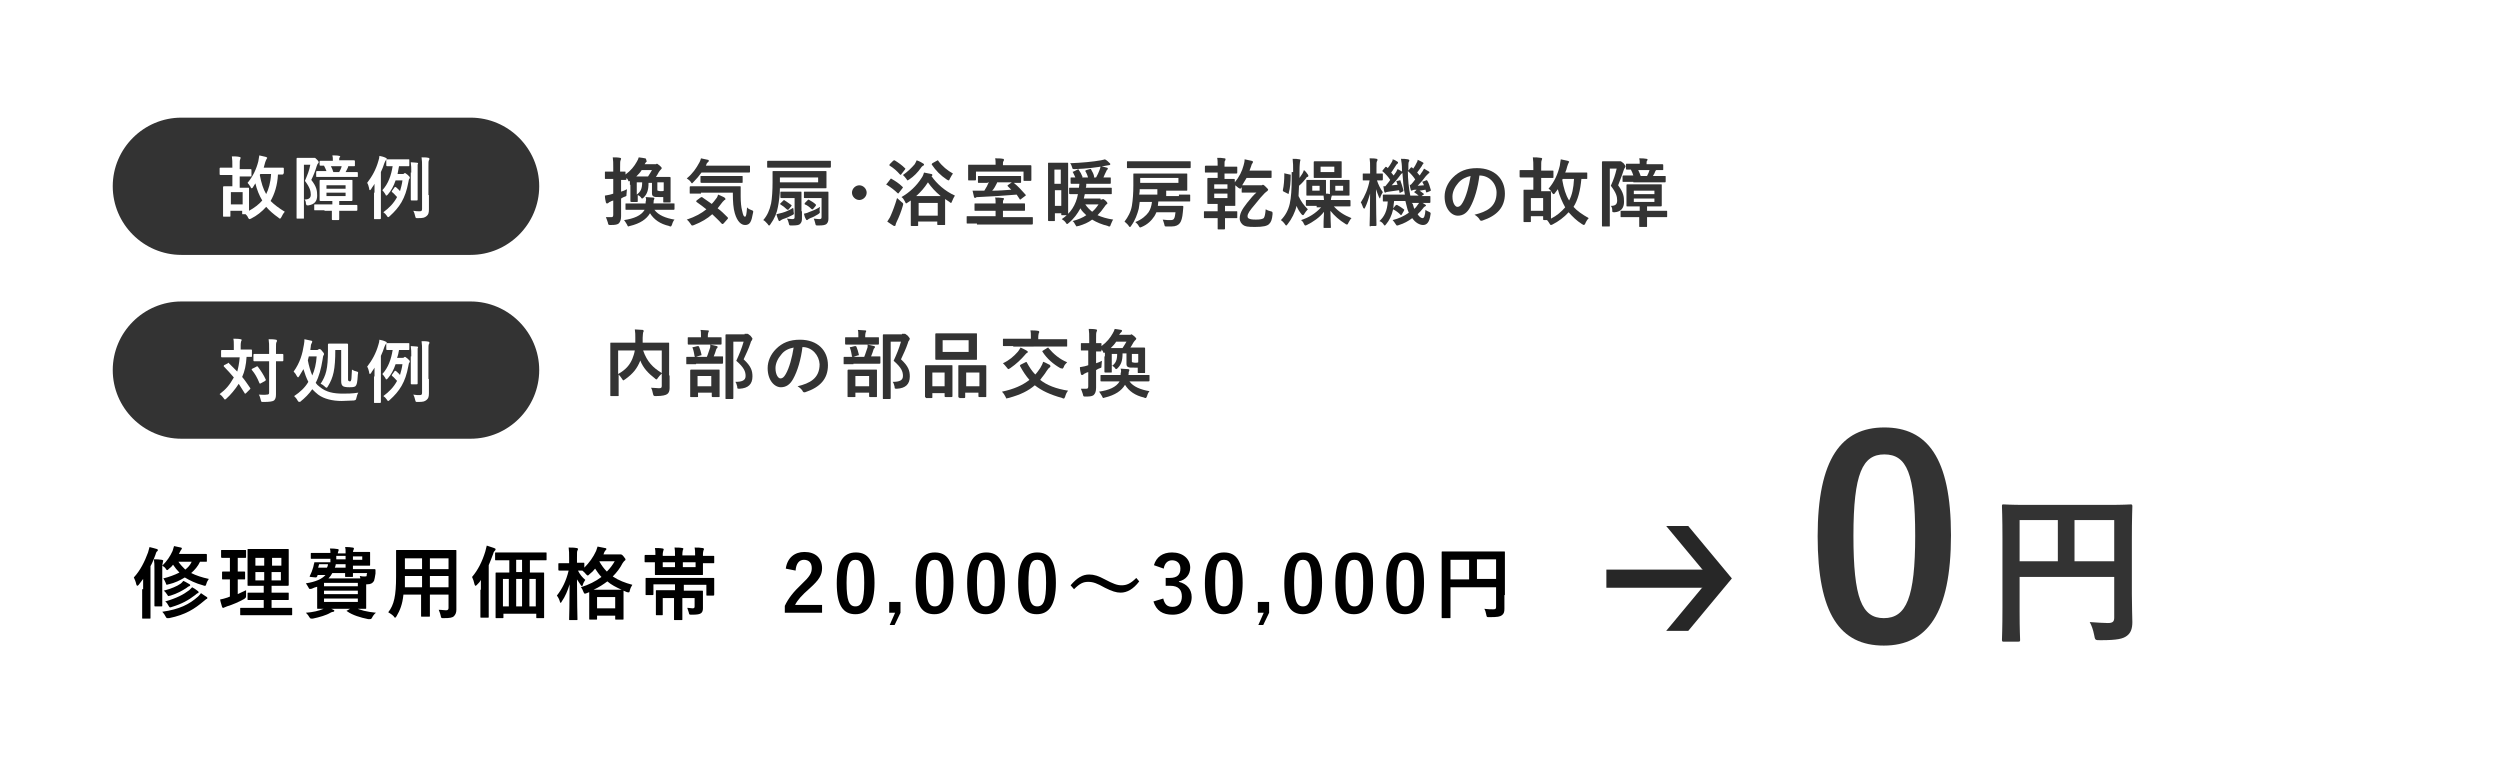 <?xml version="1.0" encoding="utf-8"?>
<!-- Generator: Adobe Illustrator 25.1.0, SVG Export Plug-In . SVG Version: 6.00 Build 0)  -->
<svg version="1.1" id="レイヤー_1" xmlns="http://www.w3.org/2000/svg" xmlns:xlink="http://www.w3.org/1999/xlink" x="0px"
	 y="0px" width="510px" height="156px" viewBox="0 0 510 156" style="enable-background:new 0 0 510 156;" xml:space="preserve">
<style type="text/css">
	.st0{fill:#FFFFFF;}
	.st1{fill:#EBF3F9;}
	.st2{fill:#F3FAFD;}
	.st3{fill:#DEECF4;}
	.st4{fill:#D2E1EB;}
	.st5{fill:url(#SVGID_1_);}
	.st6{fill:#DEEBF5;}
	.st7{fill:#A7B0B8;}
	.st8{fill:url(#SVGID_2_);}
	.st9{fill:#F7FAFC;}
	.st10{fill:#EFF8FD;}
	.st11{fill:#D6E7F1;}
	.st12{fill:#CEE2ED;}
	.st13{fill:#BBBBBB;}
	.st14{fill:#CCCCCC;}
	.st15{fill:#FFF9EF;}
	.st16{fill:#C3DFF4;}
	.st17{fill:#B6D8F1;}
	.st18{fill:url(#SVGID_3_);}
	.st19{fill:none;stroke:#333333;stroke-width:2;stroke-miterlimit:10;}
	.st20{fill:#333333;}
	.st21{fill:#FAF9F8;}
	.st22{fill:#EFEDEA;}
	.st23{fill:#D5B47E;}
	.st24{fill:#F4F3F1;}
	.st25{fill:#E6D2B2;}
	.st26{fill:#F0E4D1;}
	.st27{fill:#363231;}
	.st28{fill:#231B18;}
	.st29{fill:#D9D9D9;}
	.st30{fill:#B6B4B3;}
	.st31{fill:#E1E1E1;}
	.st32{fill:#DDC398;}
	.st33{fill:#F5EDE0;}
	.st34{fill:#FAF6F0;}
	.st35{fill:#FFF6DF;}
	.st36{fill:#A3A3A3;}
	.st37{fill:url(#SVGID_4_);}
	.st38{fill:url(#SVGID_5_);}
	.st39{fill-rule:evenodd;clip-rule:evenodd;fill:#FCF8EE;}
	.st40{fill-rule:evenodd;clip-rule:evenodd;fill:#DCDCDC;}
	.st41{fill:#E5D3B3;stroke:#E5D3B3;stroke-width:0.439;stroke-linecap:round;stroke-linejoin:round;stroke-miterlimit:10;}
	.st42{fill:#EEEEEE;stroke:#EEEEEE;stroke-width:0.439;stroke-linecap:round;stroke-linejoin:round;stroke-miterlimit:10;}
	.st43{fill:#B4DCF2;stroke:#B4DCF2;stroke-width:0.439;stroke-linecap:round;stroke-linejoin:round;stroke-miterlimit:10;}
	.st44{fill:#DBDCDC;stroke:#DBDCDC;stroke-width:0.439;stroke-linecap:round;stroke-linejoin:round;stroke-miterlimit:10;}
	.st45{fill:#E5E5E4;stroke:#E5E5E4;stroke-width:0.439;stroke-linecap:round;stroke-linejoin:round;stroke-miterlimit:10;}
	.st46{fill:none;stroke:#C39C61;stroke-width:0.774;stroke-miterlimit:10;}
	.st47{fill:#C39C61;}
	.st48{fill:none;stroke:#C8C9C9;stroke-width:0.774;stroke-miterlimit:10;}
	.st49{fill:#C8C9C9;}
	.st50{opacity:0.8;clip-path:url(#SVGID_7_);fill:none;stroke:#FFFFFF;stroke-width:4.386;stroke-miterlimit:10;}
	.st51{opacity:0.8;clip-path:url(#SVGID_7_);fill:none;stroke:#FFFFFF;stroke-width:2.193;stroke-miterlimit:10;}
	.st52{fill:#F6F8F8;stroke:#F6F8F8;stroke-width:0.439;stroke-linecap:round;stroke-linejoin:round;stroke-miterlimit:10;}
	.st53{fill:#CECECE;}
	.st54{fill:none;stroke:#C8C9C9;stroke-width:0.785;stroke-miterlimit:10;}
	.st55{fill:#EEEEEE;}
	.st56{fill:none;stroke:#EEEEEE;stroke-width:0.554;stroke-miterlimit:10;}
	.st57{fill:#999B9B;}
	.st58{fill:#686B6B;}
	.st59{fill:#DBDCDC;}
	.st60{fill:none;stroke:#DBDCDC;stroke-width:0.785;stroke-miterlimit:10;}
	.st61{fill:#C8C9C9;stroke:#C8C9C9;stroke-width:0.785;stroke-miterlimit:10;}
	.st62{clip-path:url(#SVGID_9_);}
	.st63{fill-rule:evenodd;clip-rule:evenodd;fill:#EEE7DD;}
	.st64{fill:#CDB99A;}
	.st65{fill:none;}
	.st66{fill:#AE8249;}
	.st67{fill:#999999;}
	.st68{fill:#A18B74;}
	.st69{fill:#DDD0BB;}
	.st70{fill:#E8E9E9;}
	.st71{fill:#231815;}
	.st72{fill:#EDE6DA;}
	.st73{fill:#8F642B;}
	.st74{fill:#B3B3B3;}
	.st75{fill-rule:evenodd;clip-rule:evenodd;fill:#FBF4E5;}
	.st76{fill-rule:evenodd;clip-rule:evenodd;fill:#333333;}
	.st77{fill:#272727;}
	.st78{fill-rule:evenodd;clip-rule:evenodd;fill:#FFFFFF;}
</style>
<g>
	<g>
		<rect class="st78" width="510" height="156"/>
	</g>
	<g>
		<path class="st20" d="M128.5,37.7c0-0.3,0-0.5,0-0.8c-0.1,0.1-0.2,0.1-0.2,0.1c-0.1,0-0.1-0.1-0.2-0.3c-0.1-0.2-0.2-0.3-0.3-0.4
			v0.2c0,0.1,0,0.2-0.2,0.2c-0.1,0-0.3,0-0.9,0v2.4c0.4-0.1,0.8-0.3,1.2-0.5c0,0.3-0.1,0.7-0.1,1.1c0,0.3,0,0.3-0.3,0.4
			c-0.3,0.1-0.5,0.2-0.8,0.4v0.6c0,1.4,0,2.2,0,3c0,0.8-0.2,1.2-0.5,1.5c-0.3,0.2-0.6,0.3-1.6,0.3c-0.5,0-0.5,0-0.6-0.5
			c-0.1-0.4-0.3-0.8-0.4-1.1c0.3,0,0.8,0,1.1,0c0.3,0,0.4-0.1,0.4-0.5v-2.9c-0.2,0.1-0.4,0.1-0.5,0.2c-0.3,0.1-0.4,0.2-0.5,0.3
			c-0.1,0.1-0.2,0.1-0.3,0.1c-0.1,0-0.1,0-0.2-0.2c-0.1-0.4-0.2-0.9-0.2-1.4c0.4-0.1,0.8-0.1,1.4-0.3l0.3-0.1v-3h-0.2
			c-0.9,0-1.2,0-1.3,0c-0.2,0-0.2,0-0.2-0.2v-1.1c0-0.2,0-0.2,0.2-0.2c0.1,0,0.4,0,1.3,0h0.2v-0.8c0-1,0-1.4-0.1-2.1
			c0.5,0,1,0,1.5,0.1c0.1,0,0.2,0.1,0.2,0.2c0,0.1-0.1,0.2-0.1,0.3c-0.1,0.2-0.1,0.5-0.1,1.5v0.8c0.6,0,0.8,0,0.9,0
			c0.2,0,0.2,0,0.2,0.2v0.4c1.1-0.8,1.8-1.7,2.3-2.6c0.2-0.3,0.3-0.6,0.4-0.9c0.6,0.1,0.9,0.1,1.3,0.2c0.1,0,0.2,0.1,0.2,0.2
			S132,33,131.9,33s-0.2,0.2-0.4,0.5h1.9c0.2,0,0.3,0,0.4,0c0.1,0,0.1-0.1,0.2-0.1c0.1,0,0.2,0.1,0.6,0.4c0.3,0.3,0.4,0.4,0.4,0.5
			c0,0.1-0.1,0.2-0.2,0.3c-0.1,0.1-0.2,0.2-0.4,0.5c-0.2,0.4-0.4,0.7-0.6,1h0.8c1.4,0,1.9,0,2,0c0.1,0,0.2,0,0.2,0.2
			c0,0.1,0,0.6,0,1.6v1.4c0,1.4,0,1.7,0,1.8c0,0.2,0,0.2-0.2,0.2h-1.1c-0.2,0-0.2,0-0.2-0.2c0-0.1,0-0.4,0-0.9c-0.2,0-0.4,0-0.6,0
			c-0.9,0-1.1,0-1.3-0.1c-0.3-0.1-0.4-0.3-0.4-0.7v-2.1h-0.7c0,1.5-0.3,2.3-1,3c-0.1,0.1-0.2,0.2-0.3,0.2c-0.1,0-0.2-0.1-0.3-0.3
			c-0.1-0.1-0.3-0.3-0.6-0.4c0,0.7,0,1.1,0,1.2c0,0.2,0,0.2-0.2,0.2h-1.1c-0.1,0-0.2,0-0.2-0.2c0-0.1,0-0.4,0-1.8V37.7z M129.9,42.8
			c-1.5,0-2,0-2.1,0c-0.2,0-0.2,0-0.2-0.2v-1c0-0.1,0-0.1,0.2-0.1c0.1,0,0.6,0,2.1,0h1.8c0-0.2,0-0.4,0.1-0.7c0-0.2,0-0.4-0.1-0.6
			c0.5,0,0.9,0.1,1.5,0.1c0.2,0,0.3,0.1,0.3,0.2c0,0.1-0.1,0.2-0.1,0.3c-0.1,0.1,0,0.3-0.1,0.7h2c1.5,0,2,0,2.1,0
			c0.2,0,0.2,0,0.2,0.1v1c0,0.1,0,0.2-0.2,0.2c-0.1,0-0.6,0-2.1,0h-1.8c0.8,1.1,2.3,1.7,4.1,2c-0.2,0.2-0.4,0.6-0.5,1
			c-0.1,0.3-0.2,0.4-0.3,0.4c-0.1,0-0.2,0-0.3-0.1c-1.8-0.4-3.1-1.3-3.9-2.6c-0.7,1.2-2,2.1-4.1,2.6c-0.1,0-0.3,0.1-0.3,0.1
			c-0.1,0-0.2-0.1-0.3-0.4c-0.2-0.3-0.4-0.7-0.6-0.9c2-0.3,3.5-0.9,4.2-2.1H129.9z M132.2,36c0.3-0.5,0.6-0.9,0.8-1.3h-2.1
			c-0.3,0.5-0.7,0.9-1.1,1.3H132.2z M129.9,37.2v2.5c0.8-0.6,1.1-1.2,1.1-2.5H129.9z M134.1,37.2v1.5c0,0.1,0,0.2,0.1,0.2
			c0.1,0,0.2,0.1,0.6,0.1c0.3,0,0.5,0,0.6-0.1v-1.7H134.1z"/>
		<path class="st20" d="M143.1,35.2c-0.5,0.7-1,1.3-1.6,1.9c-0.2,0.2-0.3,0.3-0.3,0.3c-0.1,0-0.2-0.1-0.3-0.3
			c-0.2-0.3-0.5-0.5-0.8-0.7c1.2-1,1.9-2,2.6-3.3c0.1-0.2,0.2-0.4,0.3-0.8c0.5,0.1,1,0.2,1.4,0.3c0.1,0,0.2,0.1,0.2,0.2
			c0,0.1,0,0.1-0.1,0.2c-0.1,0.1-0.2,0.2-0.3,0.3l-0.2,0.5h6.7c1.5,0,2,0,2.1,0c0.2,0,0.2,0,0.2,0.2V35c0,0.1,0,0.2-0.2,0.2
			c-0.1,0-0.6,0-2.1,0H143.1z M142.9,40.3c0.2-0.1,0.2-0.1,0.3-0.1c0.6,0.4,1.3,0.9,2,1.4c0.3-0.3,0.6-0.7,0.9-1.1
			c0.2-0.2,0.3-0.5,0.4-0.8c0.4,0.2,1,0.4,1.3,0.6c0.1,0.1,0.2,0.2,0.2,0.3c0,0.1-0.1,0.2-0.2,0.2c-0.1,0.1-0.2,0.2-0.4,0.4
			c-0.3,0.4-0.7,0.9-1,1.3c0.7,0.5,1.3,1.1,2,1.8c0.1,0.1,0.1,0.1,0.1,0.2c0,0.1,0,0.1-0.1,0.2l-0.8,0.9c-0.1,0.1-0.2,0.1-0.2,0.1
			c0,0-0.1,0-0.2-0.1c-0.6-0.7-1.3-1.3-1.9-1.9c-1,0.9-2.2,1.6-3.7,2.2c-0.2,0.1-0.3,0.1-0.4,0.1c-0.1,0-0.2-0.1-0.3-0.3
			c-0.2-0.3-0.5-0.7-0.8-0.9c1.8-0.6,3-1.3,4-2.1c-0.6-0.5-1.3-1-2-1.5c-0.1-0.1-0.1-0.1,0-0.3L142.9,40.3z M143,39.5
			c-1.5,0-2,0-2.1,0c-0.2,0-0.2,0-0.2-0.2v-1.1c0-0.1,0-0.2,0.2-0.2c0.1,0,0.6,0,2.1,0h5.8c1.5,0,2,0,2.1,0c0.2,0,0.2,0,0.2,0.2
			c0,0.7,0,1.3,0,1.9c0,1.1,0.1,2.2,0.3,2.9c0.2,0.9,0.3,1.2,0.6,1.2c0.2,0,0.3-0.5,0.4-1.9c0.2,0.3,0.7,0.5,1,0.6
			c0.3,0.1,0.3,0.2,0.2,0.6c-0.3,1.7-0.6,2.4-1.6,2.4c-0.8,0-1.6-0.7-2.1-2.4c-0.3-1-0.4-2.3-0.4-4.2H143z M145.1,37.3
			c-1.4,0-1.9,0-2,0c-0.1,0-0.2,0-0.2-0.2v-1c0-0.2,0-0.2,0.2-0.2c0.1,0,0.6,0,2,0h4.2c1.4,0,1.9,0,2,0c0.2,0,0.2,0,0.2,0.2v1
			c0,0.2,0,0.2-0.2,0.2c-0.1,0-0.6,0-2,0H145.1z"/>
		<path class="st20" d="M159.1,38.4c0,1.3-0.2,2.8-0.4,3.8c-0.2,1.2-0.7,2.4-1.5,3.5c-0.1,0.2-0.2,0.3-0.3,0.3
			c-0.1,0-0.2-0.1-0.3-0.3c-0.3-0.3-0.6-0.7-0.9-0.8c0.8-0.9,1.3-2,1.6-3.4c0.2-1,0.3-2.7,0.3-4.3c0-1.4,0-2,0-2.1
			c0-0.2,0-0.2,0.2-0.2c0.1,0,0.6,0,2.1,0h6.4c1.5,0,2,0,2.1,0c0.2,0,0.2,0,0.2,0.2c0,0.1,0,0.3,0,1v1.1c0,0.7,0,0.9,0,1
			c0,0.2,0,0.2-0.2,0.2c-0.1,0-0.6,0-2.1,0H159.1z M158.6,34.2c-1.4,0-1.8,0-1.9,0c-0.2,0-0.2,0-0.2-0.2v-1c0-0.1,0-0.2,0.2-0.2
			c0.1,0,0.6,0,1.9,0h8.8c1.4,0,1.8,0,1.9,0c0.2,0,0.2,0,0.2,0.2v1c0,0.1,0,0.2-0.2,0.2c-0.1,0-0.6,0-1.9,0H158.6z M161.9,43.2
			c0.1,0.5,0.1,0.5-0.3,0.7c-0.6,0.3-1.2,0.6-1.9,0.8c-0.2,0.1-0.4,0.2-0.5,0.3s-0.2,0.1-0.2,0.1c-0.1,0-0.1,0-0.2-0.2
			c-0.1-0.3-0.3-0.7-0.4-1.2c0.4-0.1,0.8-0.2,1.2-0.3c0.7-0.2,1.4-0.5,2.2-1C161.9,42.7,161.9,43,161.9,43.2z M166.9,36.2h-7.8v1
			h7.8V36.2z M159.8,40.9c0.1-0.1,0.2-0.1,0.3,0c0.4,0.3,0.8,0.5,1.3,0.9c0.1,0.1,0.1,0.1,0.1,0.1c0,0,0,0.1-0.1,0.2l-0.5,0.6
			c-0.1,0.1-0.1,0.1-0.2,0.1c0,0-0.1,0-0.2-0.1c-0.4-0.4-0.8-0.7-1.3-1c-0.1-0.1-0.1-0.1,0-0.2L159.8,40.9z M163.6,43.1
			c0,0.5,0,1.2,0,1.5c0,0.5-0.1,0.8-0.4,1.1c-0.2,0.2-0.6,0.3-1.7,0.3c-0.5,0-0.5,0-0.6-0.5c-0.1-0.4-0.2-0.7-0.4-0.9
			c0.4,0,0.7,0.1,1.1,0.1c0.4,0,0.5-0.1,0.5-0.4v-3.9h-1.3c-1,0-1.3,0-1.4,0c-0.1,0-0.2,0-0.2-0.2v-0.9c0-0.2,0-0.2,0.2-0.2
			c0.1,0,0.4,0,1.4,0h1c1,0,1.4,0,1.5,0c0.2,0,0.2,0,0.2,0.2c0,0.1,0,0.5,0,1.3V43.1z M167.2,43c0.1,0.4,0.1,0.4-0.3,0.7
			c-0.5,0.3-1,0.6-1.6,0.8c-0.2,0.1-0.4,0.2-0.5,0.3c-0.1,0.1-0.1,0.1-0.2,0.1c-0.1,0-0.1,0-0.2-0.2c-0.2-0.3-0.3-0.7-0.4-1.1
			c0.5-0.1,0.8-0.2,1.2-0.4c0.6-0.2,1.3-0.5,2.1-1C167.2,42.5,167.2,42.7,167.2,43z M169,43.1c0,0.5,0,1.2,0,1.5
			c0,0.5-0.1,0.8-0.4,1.1c-0.3,0.2-0.6,0.3-1.7,0.3c-0.5,0-0.5,0-0.6-0.5c-0.1-0.4-0.2-0.7-0.3-0.9c0.4,0,0.7,0.1,1.1,0.1
			c0.4,0,0.5-0.1,0.5-0.4v-3.9h-1.9c-1.1,0-1.4,0-1.5,0c-0.2,0-0.2,0-0.2-0.2v-0.9c0-0.2,0-0.2,0.2-0.2c0.1,0,0.4,0,1.5,0h1.6
			c1,0,1.4,0,1.5,0c0.2,0,0.2,0,0.2,0.2c0,0.1,0,0.5,0,1.3V43.1z M164.8,40.8c0.1-0.1,0.2-0.1,0.3,0c0.5,0.3,0.9,0.5,1.3,0.9
			c0.1,0.1,0.1,0.1,0,0.3l-0.5,0.6c-0.1,0.1-0.1,0.1-0.2,0.1c0,0-0.1,0-0.2-0.1c-0.4-0.4-0.8-0.7-1.3-0.9c-0.1-0.1-0.1-0.1,0-0.3
			L164.8,40.8z"/>
		<path class="st20" d="M176.8,39.3c0,0.8-0.7,1.5-1.5,1.5s-1.5-0.7-1.5-1.5c0-0.8,0.7-1.5,1.5-1.5S176.8,38.5,176.8,39.3z"/>
		<path class="st20" d="M181.6,36.6c0.1-0.2,0.2-0.2,0.3-0.1c0.7,0.4,1.5,0.9,2.2,1.6c0.1,0.1,0.1,0.1,0.1,0.1s0,0.1-0.1,0.2
			l-0.7,0.9c-0.1,0.2-0.2,0.2-0.3,0.1c-0.6-0.6-1.4-1.2-2.2-1.7c-0.1,0-0.1-0.1-0.1-0.1c0,0,0-0.1,0.1-0.1L181.6,36.6z M181.7,44
			c0.4-0.9,0.9-2.2,1.3-3.6c0.2,0.2,0.6,0.5,0.9,0.8c0.4,0.3,0.4,0.3,0.3,0.7c-0.3,1.1-0.8,2.4-1.3,3.4c-0.1,0.2-0.2,0.5-0.2,0.6
			c0,0.1-0.1,0.2-0.2,0.2c-0.1,0-0.2,0-0.3-0.1c-0.3-0.2-0.8-0.5-1.2-0.8C181.3,44.7,181.5,44.5,181.7,44z M182.2,32.8
			c0.1-0.1,0.2-0.1,0.3-0.1c0.8,0.5,1.5,1,2.1,1.6c0.1,0.1,0.1,0.1,0.1,0.1c0,0,0,0.1-0.1,0.2l-0.7,0.9c-0.1,0.2-0.2,0.2-0.3,0.1
			c-0.6-0.7-1.4-1.4-2.1-1.8c-0.1-0.1-0.1-0.1,0-0.3L182.2,32.8z M185.2,41.3c-0.2,0.1-0.3,0.2-0.3,0.2c-0.1,0-0.2-0.1-0.3-0.4
			c-0.2-0.4-0.4-0.7-0.7-0.9c1.6-0.9,3.1-2.3,4.1-3.9c0.3-0.4,0.4-0.8,0.5-1.1c0.5,0.1,1,0.2,1.5,0.3c0.1,0,0.2,0.1,0.2,0.2
			c0,0.1,0,0.1-0.1,0.2l-0.1,0c1.1,1.6,2.8,3.1,4.8,4c-0.2,0.3-0.4,0.7-0.6,1.2c-0.1,0.2-0.1,0.3-0.2,0.3c-0.1,0-0.2-0.1-0.3-0.2
			c-0.3-0.2-0.6-0.4-0.9-0.6v2.5c0,2.2,0,2.6,0,2.7c0,0.1,0,0.1-0.2,0.1h-1.2c-0.1,0-0.2,0-0.2-0.1v-0.6h-3.9V46
			c0,0.1,0,0.1-0.2,0.1H186c-0.2,0-0.2,0-0.2-0.1c0-0.1,0-0.5,0-2.7V42c0-0.5,0-0.8,0-1.1L185.2,41.3z M188.4,33.4
			c0.1,0.1,0.1,0.1,0.1,0.2c0,0.1-0.1,0.2-0.2,0.2c-0.1,0.1-0.3,0.2-0.4,0.4c-0.7,1-1.5,1.8-2.4,2.4c-0.2,0.1-0.3,0.2-0.3,0.2
			c-0.1,0-0.2-0.1-0.3-0.3c-0.2-0.3-0.5-0.6-0.7-0.8c1-0.7,1.8-1.5,2.4-2.2c0.2-0.3,0.3-0.6,0.4-0.8
			C187.6,32.9,188.1,33.2,188.4,33.4z M191.9,40c-1.1-0.9-1.9-1.8-2.6-2.8c-0.7,1.1-1.5,2-2.4,2.8H191.9z M187.4,44h3.9v-2.6h-3.9
			V44z M191.1,32.8c0.1,0,0.1-0.1,0.2-0.1c0,0,0.1,0,0.1,0.1c0.8,1.1,1.9,2,3,2.6c-0.2,0.3-0.4,0.6-0.6,1c-0.1,0.3-0.2,0.4-0.3,0.4
			c-0.1,0-0.2-0.1-0.4-0.2c-1.2-0.8-2.2-1.8-3-3c-0.1-0.1,0-0.1,0.1-0.3L191.1,32.8z"/>
		<path class="st20" d="M199.3,45.6c-1.3,0-1.8,0-1.9,0c-0.2,0-0.2,0-0.2-0.2v-1.1c0-0.2,0-0.2,0.2-0.2c0.1,0,0.6,0,1.9,0h3.8V43h-2
			c-1.5,0-2,0-2.1,0c-0.2,0-0.2,0-0.2-0.2v-1.1c0-0.2,0-0.2,0.2-0.2c0.1,0,0.6,0,2.1,0h2c0-0.6,0-0.9-0.1-1.2c0.5,0,1,0,1.6,0.1
			c0.2,0,0.2,0.1,0.2,0.1c0,0.1,0,0.2-0.1,0.3c-0.1,0.1-0.1,0.3-0.1,0.7h2.2c1.5,0,2,0,2.1,0c0.2,0,0.2,0,0.2,0.2v1.1
			c0,0.2,0,0.2-0.2,0.2c-0.1,0-0.6,0-2.1,0h-2.2v1.3h4c1.3,0,1.8,0,1.9,0c0.2,0,0.2,0,0.2,0.2v1.1c0,0.1,0,0.2-0.2,0.2
			c-0.1,0-0.6,0-1.9,0H199.3z M208.2,33.7c1.4,0,1.9,0,2,0c0.1,0,0.2,0,0.2,0.2c0,0.1,0,0.3,0,0.7v0.6c0,1.2,0,1.5,0,1.5
			c0,0.1,0,0.2-0.2,0.2h-1.2c-0.2,0-0.2,0-0.2-0.2V35h-9.7v1.6c0,0.1,0,0.2-0.2,0.2h-1.2c-0.2,0-0.2,0-0.2-0.2c0-0.1,0-0.3,0-1.5
			v-0.5c0-0.5,0-0.7,0-0.8c0-0.2,0-0.2,0.2-0.2c0.1,0,0.6,0,2,0h3.4v-0.2c0-0.4,0-0.8-0.1-1.1c0.6,0,1.1,0,1.6,0.1
			c0.2,0,0.2,0.1,0.2,0.2c0,0.1,0,0.2-0.1,0.3c-0.1,0.1-0.1,0.3-0.1,0.6v0.2H208.2z M201.5,37.3c-1.2,0-1.7,0-1.8,0
			c-0.2,0-0.2,0-0.2-0.2v-1c0-0.2,0-0.2,0.2-0.2c0.1,0,0.6,0,1.8,0h4.8c1.2,0,1.7,0,1.8,0c0.2,0,0.2,0,0.2,0.2v1
			c0,0.2,0,0.2-0.2,0.2c-0.1,0-0.5,0-1.4,0l0.1,0c0.8,0.6,1.7,1.6,2.4,2.4c0.1,0.1,0.1,0.2-0.1,0.3l-0.8,0.6
			c-0.1,0.1-0.1,0.1-0.2,0.1c0,0-0.1,0-0.1-0.1l-0.6-0.9c-2.5,0.2-5.2,0.4-7.8,0.5c-0.3,0-0.4,0-0.5,0.1c-0.1,0-0.1,0.1-0.2,0.1
			c-0.1,0-0.1-0.1-0.2-0.2c-0.1-0.4-0.2-0.9-0.3-1.3c0.5,0,1,0,1.6,0c0.3,0,0.6,0,0.8,0c0.4-0.6,0.7-1.2,0.9-1.7H201.5z M203.4,37.3
			c-0.3,0.6-0.6,1.2-1,1.6c1.3,0,2.6-0.1,3.9-0.2l-0.7-0.7c-0.1-0.1-0.1-0.2,0.1-0.3l0.7-0.5H203.4z"/>
		<path class="st20" d="M216.6,33.2c0.7,0,1,0,1.1,0c0.2,0,0.2,0,0.2,0.2c0,0.1,0,0.8,0,2.7v4.4c0,2.4,0,3.1,0,3.2
			c0,0.2,0,0.2-0.2,0.2h-1c-0.2,0-0.2,0-0.2-0.2v-0.2h-1.3v1.4c0,0.2,0,0.2-0.2,0.2h-1c-0.1,0-0.2,0-0.2-0.2c0-0.1,0-0.9,0-3.7v-4.7
			c0-2,0-2.7,0-3.1c0-0.2,0-0.2,0.2-0.2c0.1,0,0.5,0,1.4,0H216.6z M215.1,34.6v2.9h1.3v-2.9H215.1z M216.5,42v-3.2h-1.3V42H216.5z
			 M224.5,40.7c0.2,0,0.3,0,0.3,0c0.1,0,0.1-0.1,0.2-0.1c0.1,0,0.3,0.1,0.6,0.4c0.3,0.3,0.3,0.4,0.3,0.5c0,0.1,0,0.1-0.2,0.2
			c-0.1,0.1-0.2,0.2-0.4,0.5c-0.4,0.6-0.9,1.2-1.4,1.7c0.9,0.4,1.9,0.7,3.2,0.9c-0.2,0.2-0.3,0.6-0.5,1c-0.1,0.3-0.1,0.4-0.3,0.4
			c-0.1,0-0.2,0-0.3-0.1c-1.2-0.3-2.2-0.7-3.2-1.3c-0.8,0.6-1.7,1-2.8,1.3c-0.2,0-0.3,0.1-0.3,0.1c-0.1,0-0.2-0.1-0.3-0.3
			c-0.2-0.4-0.4-0.7-0.6-0.8c1.1-0.3,2.1-0.7,2.8-1.2c-0.4-0.4-0.9-0.8-1.2-1.4c-0.6,1.1-1.3,2.1-2.4,3c-0.2,0.2-0.3,0.2-0.3,0.2
			c-0.1,0-0.2-0.1-0.3-0.3c-0.2-0.3-0.5-0.5-0.8-0.7c1.8-1.2,2.9-2.9,3.3-5.1c-1.1,0-1.6,0-1.6,0c-0.1,0-0.2,0-0.2-0.2v-0.9
			c0-0.2,0-0.2,0.2-0.2c0.1,0,0.6,0,1.8,0c0-0.3,0.1-0.5,0.1-0.8c-1.1,0-1.5,0-1.6,0c-0.1,0-0.2,0-0.2-0.2v-0.9c0-0.2,0-0.2,0.2-0.2
			c0.1,0,0.6,0,2,0h3c0.3-0.5,0.5-1,0.7-1.5c0.1-0.3,0.2-0.5,0.2-0.8c0.5,0.1,1,0.2,1.3,0.3c0.1,0,0.2,0.1,0.2,0.2
			c0,0.1-0.1,0.2-0.1,0.2c-0.1,0.1-0.2,0.2-0.2,0.3c-0.2,0.4-0.4,0.8-0.6,1.3c0.9,0,1.3,0,1.3,0c0.2,0,0.2,0,0.2,0.2v0.9
			c0,0.1,0,0.2-0.2,0.2c-0.1,0-0.6,0-2,0h-2.8c0,0.3,0,0.6-0.1,0.8h3.1c1.4,0,1.9,0,2,0c0.2,0,0.2,0,0.2,0.1v1c0,0.2,0,0.2-0.2,0.2
			c-0.1,0-0.6,0-2,0h-3.3c-0.1,0.3-0.1,0.6-0.2,0.9H224.5z M226.4,33.3c0.1,0.1,0.1,0.1,0.1,0.2c0,0.1-0.1,0.2-0.3,0.2
			c-0.2,0-0.4,0.1-0.6,0.1c-2,0.4-3.9,0.6-6.3,0.7c-0.5,0-0.5,0-0.6-0.4c-0.1-0.3-0.2-0.6-0.4-0.8c2.5-0.1,4.6-0.3,6.3-0.6
			c0.3-0.1,0.6-0.1,0.8-0.2C225.8,32.7,226.1,33,226.4,33.3z M219.8,34.6c0.2-0.1,0.2-0.1,0.3,0.1c0.3,0.4,0.5,0.8,0.7,1.3
			c0.1,0.1,0,0.2-0.2,0.3l-0.8,0.3c-0.2,0.1-0.2,0.1-0.3-0.1c-0.2-0.5-0.4-0.9-0.6-1.3c-0.1-0.1-0.1-0.2,0.1-0.2L219.8,34.6z
			 M221.4,41.7c0.4,0.6,0.9,1.1,1.4,1.5c0.5-0.4,0.9-0.9,1.3-1.5H221.4z M222.3,36.5c-0.2,0.1-0.2,0-0.3-0.1c-0.1-0.5-0.3-1-0.6-1.5
			c0-0.1,0-0.1,0.2-0.2l0.7-0.2c0.2-0.1,0.3,0,0.3,0.1c0.3,0.5,0.5,0.9,0.6,1.4c0,0.1,0,0.2-0.2,0.3L222.3,36.5z"/>
		<path class="st20" d="M240.5,39.7c1.5,0,2,0,2.1,0c0.2,0,0.2,0,0.2,0.2v1c0,0.2,0,0.2-0.2,0.2c-0.1,0-0.6,0-2.1,0h-4.2
			c0,0.3-0.1,0.6-0.1,0.9h3.4c1.1,0,1.5,0,1.6,0c0.1,0,0.2,0,0.2,0.2l-0.1,1.1c-0.1,1.1-0.3,1.8-0.6,2.2c-0.3,0.4-0.8,0.7-1.7,0.7
			c-0.3,0-0.6,0-1,0c-0.4,0-0.4,0-0.5-0.5c-0.1-0.3-0.2-0.7-0.3-0.9c0.7,0.1,1.2,0.1,1.6,0.1c0.4,0,0.6-0.1,0.7-0.3
			c0.2-0.3,0.2-0.7,0.3-1.3h-3.9c-0.1,0.3-0.3,0.6-0.4,0.8c-0.6,0.9-1.4,1.7-2.6,2.2c-0.2,0.1-0.3,0.1-0.3,0.1
			c-0.1,0-0.2-0.1-0.3-0.3c-0.2-0.4-0.5-0.6-0.7-0.8c1.3-0.5,2.2-1.3,2.7-2c0.4-0.6,0.6-1.3,0.7-2.1h-0.7c-1,0-1.5,0-1.8,0
			c-0.1,0.5-0.1,1-0.2,1.4c-0.3,1.1-0.7,2.3-1.5,3.4c-0.1,0.2-0.2,0.3-0.3,0.3c-0.1,0-0.2-0.1-0.3-0.3c-0.2-0.3-0.6-0.6-0.8-0.8
			c0.7-0.9,1.3-2,1.5-3.2c0.2-1.2,0.3-2.6,0.3-4.2c0-1.5,0-2.1,0-2.2c0-0.2,0-0.2,0.2-0.2c0.1,0,0.6,0,2.1,0h6.4c1.5,0,2,0,2.1,0
			c0.2,0,0.2,0,0.2,0.2c0,0.1,0,0.3,0,1v1.1c0,0.7,0,0.9,0,1c0,0.2,0,0.2-0.2,0.2c-0.1,0-0.6,0-2.1,0h-2v1.1H240.5z M232,34.3
			c-1.4,0-1.8,0-1.9,0c-0.2,0-0.2,0-0.2-0.2v-1c0-0.2,0-0.2,0.2-0.2c0.1,0,0.6,0,1.9,0h8.8c1.4,0,1.8,0,1.9,0c0.2,0,0.2,0,0.2,0.2v1
			c0,0.1,0,0.2-0.2,0.2c-0.1,0-0.5,0-1.9,0H232z M232.5,38.6c0,0.3,0,0.7-0.1,1.1c0.3,0,0.8,0,1.6,0h2.1v-1.1H232.5z M240.4,36.3
			h-7.8v1h7.8V36.3z"/>
		<path class="st20" d="M248.4,42.7v-1.1h-0.3c-1.1,0-1.5,0-1.6,0c-0.2,0-0.2,0-0.2-0.1c0-0.1,0-0.5,0-1.4v-2.2c0-0.9,0-1.3,0-1.4
			c0-0.1,0-0.2,0.2-0.2c0.1,0,0.5,0,1.6,0h0.3v-1.1h-0.6c-1.3,0-1.7,0-1.8,0c-0.2,0-0.2,0-0.2-0.2v-1c0-0.1,0-0.2,0.2-0.2
			c0.1,0,0.5,0,1.8,0h0.6c0-0.7,0-1.2-0.1-1.6c0.6,0,1,0,1.5,0.1c0.2,0,0.2,0.1,0.2,0.2c0,0.1,0,0.2-0.1,0.3
			c-0.1,0.1-0.1,0.3-0.1,0.9v0.3h0.6c1.3,0,1.7,0,1.8,0c0.2,0,0.2,0,0.2,0.2v1c0,0.1,0,0.2-0.2,0.2c-0.1,0-0.5,0-1.8,0h-0.6v1.1h0.3
			c1.1,0,1.5,0,1.6,0c0.1,0,0.2,0,0.2,0.2c0,0.1,0,0.2,0,0.5c0.9-1.1,1.5-2.3,1.8-3.5c0.1-0.4,0.2-0.7,0.2-1.2
			c0.5,0.1,0.9,0.2,1.4,0.3c0.1,0,0.3,0.1,0.3,0.2s0,0.2-0.1,0.3c-0.1,0.1-0.2,0.3-0.3,0.7l-0.3,0.8h2.1c1.7,0,2.2,0,2.3,0
			c0.1,0,0.1,0,0.1,0.2v1.1c0,0.1,0,0.2-0.1,0.2c-0.1,0-0.6,0-2.3,0h-2.7c-0.3,0.5-0.6,1-0.9,1.5c0.1,0,0.4,0,1.2,0h2.5
			c0.2,0,0.2,0,0.3,0c0.1,0,0.1-0.1,0.2-0.1c0.1,0,0.2,0,0.6,0.4c0.4,0.4,0.5,0.5,0.5,0.6c0,0.1-0.1,0.2-0.2,0.3
			c-0.1,0.1-0.2,0.1-0.5,0.4c-0.5,0.5-1.2,1.3-1.9,2.2c-1.2,1.4-1.6,2-1.6,2.5c0,0.3,0.1,0.4,0.3,0.5c0.2,0.1,0.5,0.2,1.4,0.2
			c0.9,0,1.3-0.1,1.6-0.3c0.2-0.3,0.3-0.7,0.4-1.8c0.3,0.2,0.6,0.3,1,0.4c0.4,0.1,0.4,0.1,0.4,0.6c-0.1,1.1-0.3,1.6-0.7,2
			c-0.4,0.4-1.2,0.6-2.9,0.6c-1.5,0-2-0.1-2.4-0.4c-0.3-0.2-0.7-0.7-0.7-1.3c0-1,0.4-1.8,1.5-3.2c0.8-1,1.3-1.6,1.9-2.1h-1.6
			c-0.9,0-1.1,0-1.2,0c-0.2,0-0.2,0-0.2-0.2v-0.9c-0.2,0.2-0.2,0.3-0.3,0.3c-0.1,0-0.2-0.1-0.4-0.2c-0.2-0.2-0.4-0.3-0.6-0.5v2.7
			c0,0.9,0,1.3,0,1.4c0,0.1,0,0.1-0.2,0.1c-0.1,0-0.5,0-1.6,0h-0.3v1.1h0.5c1.3,0,1.7,0,1.8,0c0.2,0,0.2,0,0.2,0.2v1
			c0,0.2,0,0.2-0.2,0.2c-0.1,0-0.5,0-1.8,0h-0.5v0c0,1.4,0,2,0,2.1c0,0.1,0,0.2-0.2,0.2h-1.1c-0.2,0-0.2,0-0.2-0.2
			c0-0.1,0-0.8,0-2.1h-0.8c-1.3,0-1.7,0-1.8,0c-0.2,0-0.2,0-0.2-0.2v-1c0-0.2,0-0.2,0.2-0.2c0.1,0,0.5,0,1.8,0H248.4z M247.7,38.5
			h2.7v-0.9h-2.7V38.5z M250.4,39.5h-2.7v0.9h2.7V39.5z"/>
		<path class="st20" d="M263.8,35.1c0-1.2,0-1.9-0.1-2.7c0.6,0,0.9,0,1.4,0.1c0.1,0,0.2,0.1,0.2,0.1c0,0.1-0.1,0.3-0.1,0.4
			c0,0.2-0.1,0.5-0.1,2v1.3c0.2-0.3,0.4-0.6,0.6-0.9c0.1-0.2,0.2-0.4,0.3-0.7c0.3,0.2,0.6,0.6,0.8,0.9c0.1,0.1,0.1,0.2,0.1,0.3
			s-0.1,0.2-0.2,0.2c-0.1,0-0.2,0.1-0.3,0.3c-0.4,0.5-0.8,1-1.4,1.5c0,0.7-0.1,1.4-0.1,2.1c0.5,1.1,1.1,1.9,1.9,2.7
			c-0.3,0.3-0.5,0.6-0.7,0.9c-0.1,0.2-0.2,0.3-0.3,0.3s-0.2-0.1-0.3-0.2c-0.4-0.5-0.8-1.1-1-1.7c-0.3,1.3-1,2.7-1.8,3.7
			c-0.2,0.2-0.2,0.3-0.3,0.3c-0.1,0-0.2-0.1-0.3-0.3c-0.2-0.3-0.5-0.6-0.8-0.8c0.9-0.9,1.5-2,1.8-3.3c0.3-1.3,0.4-3.1,0.4-5V35.1z
			 M263.1,35.6c0.2,0,0.2,0,0.2,0.2c0,1.4-0.1,2.5-0.4,3.6c0,0.2-0.1,0.2-0.2,0.1l-0.8-0.4c-0.2-0.1-0.2-0.1-0.2-0.3
			c0.2-0.9,0.3-2,0.3-3.3c0-0.2,0-0.2,0.2-0.1L263.1,35.6z M268.6,42c-1.5,0-1.9,0-2,0c-0.1,0-0.2,0-0.2-0.2V41c0-0.2,0-0.2,0.2-0.2
			c0.1,0,0.6,0,2,0h1.5l-0.1-0.9c-0.2,0-0.4,0-0.9,0h-1.2c-0.8,0-1.1,0-1.2,0c-0.2,0-0.2,0-0.2-0.2c0-0.1,0-0.3,0-1v-0.9
			c0-0.6,0-0.8,0-0.9c0-0.2,0-0.2,0.2-0.2c0.1,0,0.3,0,1.2,0h1.2c0.8,0,1.1,0,1.2,0c0.2,0,0.2,0,0.2,0.2c0,0.1,0,0.3,0,0.9v0.9
			c0,0.4,0,0.6,0,0.8c0.3,0,0.5,0,0.8,0.1c0-0.1,0-0.4,0-0.9v-0.9c0-0.6,0-0.8,0-0.9c0-0.2,0-0.2,0.2-0.2c0.1,0,0.4,0,1.2,0h1.2
			c0.9,0,1.1,0,1.2,0c0.2,0,0.2,0,0.2,0.2c0,0.1,0,0.3,0,0.9v0.9c0,0.6,0,0.9,0,1c0,0.2,0,0.2-0.2,0.2c-0.1,0-0.4,0-1.2,0h-1.2
			c-0.5,0-0.8,0-1,0c0,0.1-0.1,0.2-0.1,0.3c0,0.1-0.1,0.3-0.1,0.6h1.8c1.5,0,1.9,0,2,0c0.1,0,0.2,0,0.2,0.2v0.9c0,0.2,0,0.2-0.2,0.2
			c-0.1,0-0.6,0-2,0h-1.2c1,1.1,2.1,1.8,3.6,2.4c-0.3,0.3-0.4,0.6-0.6,0.9c-0.1,0.3-0.2,0.4-0.3,0.4c-0.1,0-0.2,0-0.3-0.1
			c-1.3-0.8-2.3-1.7-3.1-2.7c0,1.4,0.1,2.9,0.1,3.3c0,0.2,0,0.2-0.2,0.2h-1.1c-0.2,0-0.2,0-0.2-0.2c0-0.4,0-1.8,0.1-3.1
			c-0.9,1.2-2.3,2.1-3.5,2.7c-0.2,0.1-0.3,0.1-0.3,0.1c-0.1,0-0.2-0.1-0.3-0.3c-0.1-0.3-0.3-0.6-0.6-0.8c1.6-0.5,3-1.4,4.1-2.6
			H268.6z M269.2,37.9h-1.5v1h1.5V37.9z M271.9,32.9c1.1,0,1.5,0,1.6,0c0.2,0,0.2,0,0.2,0.2c0,0.1,0,0.4,0,1v1c0,0.6,0,0.9,0,1
			c0,0.2,0,0.2-0.2,0.2c-0.1,0-0.5,0-1.6,0h-2.1c-1.1,0-1.5,0-1.6,0c-0.2,0-0.2,0-0.2-0.2c0-0.1,0-0.4,0-1v-1c0-0.7,0-0.9,0-1
			c0-0.1,0-0.2,0.2-0.2c0.1,0,0.5,0,1.6,0H271.9z M272.2,34h-2.8v1.1h2.8V34z M274,37.9h-1.6v1h1.6V37.9z"/>
		<path class="st20" d="M279.6,46.2c-0.1,0-0.2,0-0.2-0.2c0-0.2,0.1-3,0.1-6.5c-0.3,1-0.6,2-1,2.8c-0.1,0.2-0.2,0.3-0.2,0.3
			c0,0-0.1-0.1-0.2-0.2c-0.2-0.4-0.3-0.9-0.5-1.1c0.8-1.2,1.5-2.8,1.8-4.5h0c-0.9,0-1.2,0-1.3,0c-0.1,0-0.1,0-0.1-0.2v-1.1
			c0-0.1,0-0.1,0.1-0.1c0.1,0,0.4,0,1.3,0h0.1v-1.1c0-0.9,0-1.4-0.1-2c0.6,0,1,0,1.4,0.1c0.2,0,0.2,0.1,0.2,0.2c0,0.1,0,0.2-0.1,0.3
			c-0.1,0.2-0.1,0.4-0.1,1.4v1.1c0.7,0,1,0,1.1,0c0.2,0,0.2,0,0.2,0.1v1.1c0,0.1,0,0.2-0.2,0.2c-0.1,0-0.3,0-1,0
			c0.3,0.9,0.7,1.7,1.2,2.4c-0.2,0.3-0.4,0.7-0.5,1c0,0.2-0.1,0.3-0.1,0.3c0,0-0.1-0.1-0.2-0.3c-0.2-0.5-0.4-1-0.6-1.6
			c0,4,0.1,7.1,0.1,7.3c0,0.1,0,0.2-0.2,0.2H279.6z M288.2,41.6c0.1,0.4,0.2,0.7,0.3,1c0.3-0.2,0.5-0.5,0.7-0.8
			c0.2-0.2,0.3-0.4,0.4-0.7c0.3,0.1,0.8,0.4,1.1,0.6c0.1,0.1,0.2,0.1,0.2,0.2c0,0.1-0.1,0.2-0.2,0.2c-0.1,0.1-0.3,0.2-0.4,0.4
			c-0.3,0.4-0.7,0.8-1.1,1.2c0.3,0.5,0.7,0.8,1,0.8c0.3,0,0.5-0.4,0.6-1.7c0.2,0.2,0.5,0.3,0.7,0.4c0.4,0.2,0.4,0.2,0.3,0.7
			c-0.2,1.4-0.7,2-1.5,2c-0.7,0-1.6-0.5-2.2-1.4c-0.8,0.6-1.7,1.1-2.7,1.4c-0.2,0.1-0.3,0.1-0.4,0.1c-0.1,0-0.2-0.1-0.3-0.3
			c-0.2-0.3-0.4-0.6-0.6-0.8c1.2-0.3,2.3-0.8,3.3-1.5c-0.2-0.4-0.3-0.8-0.4-1.2c-0.1-0.4-0.2-0.8-0.3-1.2h-2.3
			c-0.1,0.5-0.1,1.1-0.2,1.5l0.5-0.6c0.1-0.1,0.2-0.1,0.3-0.1c0.4,0.2,1,0.6,1.4,0.9c0.1,0.1,0.1,0.1,0,0.3l-0.4,0.7
			c-0.1,0.1-0.1,0.2-0.2,0.2c0,0-0.1,0-0.1-0.1c-0.4-0.4-0.9-0.8-1.5-1.1c-0.3,1.3-0.8,2.3-1.4,3c-0.2,0.2-0.2,0.3-0.3,0.3
			s-0.2-0.1-0.3-0.3c-0.2-0.3-0.5-0.5-0.8-0.6c1-0.9,1.6-2.1,1.7-4c-0.5,0-0.8,0-0.8,0c-0.2,0-0.2,0-0.2-0.2v-1c0-0.2,0-0.2,0.2-0.2
			c0.1,0,0.6,0,2.1,0h2.2c-0.3-1.4-0.4-2.9-0.5-4.4c-0.2,0.1-0.3,0.2-0.5,0.5c-0.5,0.7-1.2,1.5-1.7,2l1.2-0.1
			c-0.1-0.2-0.1-0.4-0.2-0.6c-0.1-0.2,0-0.2,0.2-0.2l0.4-0.1c0.2-0.1,0.2,0,0.2,0.1c0.2,0.5,0.4,1.2,0.6,1.9c0,0.2,0,0.2-0.2,0.3
			l-0.4,0.2c-0.2,0.1-0.2,0.1-0.2-0.1l-0.1-0.4c-0.7,0.1-1.4,0.2-2.1,0.3c-0.2,0-0.4,0.1-0.5,0.1s-0.1,0.1-0.2,0.1
			c-0.1,0-0.2-0.1-0.2-0.2c-0.1-0.3-0.1-0.7-0.2-1.1c0.2,0,0.3,0,0.4,0c0.3-0.4,0.7-0.8,1-1.3c-0.4-0.6-0.9-1.2-1.5-1.7
			c-0.1,0-0.1-0.1-0.1-0.1c0,0,0-0.1,0.1-0.2l0.5-0.6c0.1-0.1,0.1-0.1,0.3,0l0.2,0.2c0.3-0.4,0.6-0.8,0.8-1.2
			c0.1-0.2,0.2-0.3,0.2-0.6c0.4,0.1,0.7,0.3,1,0.5c0.1,0.1,0.1,0.1,0.1,0.2c0,0.1-0.1,0.1-0.1,0.2c-0.1,0.1-0.2,0.1-0.3,0.3
			c-0.3,0.4-0.6,1-1,1.5c0.2,0.2,0.3,0.4,0.5,0.6l0.5-0.7c0.1-0.2,0.2-0.4,0.3-0.6c0.3,0.1,0.7,0.4,0.9,0.5v-0.3
			c0-1.2-0.1-1.6-0.2-2.3c0.6,0,0.9,0,1.4,0.1c0.1,0,0.3,0.1,0.3,0.2c0,0.1,0,0.2-0.1,0.3c-0.1,0.2-0.1,0.5-0.1,1.7v0.1l0.5-0.6
			c0.1-0.1,0.1-0.1,0.3,0l0.2,0.2c0.3-0.4,0.5-0.8,0.7-1.2c0.1-0.2,0.2-0.3,0.2-0.6c0.4,0.2,0.7,0.3,1,0.5c0.1,0.1,0.2,0.1,0.2,0.2
			s-0.1,0.1-0.1,0.2c-0.1,0.1-0.2,0.1-0.2,0.3c-0.3,0.4-0.6,0.9-1,1.4c0.2,0.2,0.3,0.4,0.5,0.6c0.2-0.2,0.3-0.5,0.5-0.7
			c0.2-0.3,0.3-0.5,0.4-0.7c0.3,0.2,0.7,0.4,1,0.6c0.1,0.1,0.1,0.1,0.1,0.2c0,0.1,0,0.1-0.2,0.2c-0.1,0.1-0.2,0.2-0.5,0.5
			c-0.5,0.7-1.1,1.4-1.7,2c0.4,0,0.8-0.1,1.3-0.1l-0.3-0.6c-0.1-0.1,0-0.2,0.2-0.2l0.5-0.2c0.2-0.1,0.2,0,0.3,0.1
			c0.3,0.5,0.5,1.2,0.7,1.9c0,0.1,0,0.1-0.2,0.2l-0.5,0.2c-0.2,0.1-0.2,0.1-0.3-0.1l-0.1-0.4l-1.2,0.2c0.2,0.1,0.5,0.4,0.8,0.6
			c0.1,0.1,0.1,0.1,0.1,0.1s0,0.1-0.1,0.1l-0.4,0.3c1.1,0,1.5,0,1.6,0c0.2,0,0.2,0,0.2,0.2v1c0,0.1,0,0.2-0.2,0.2c-0.1,0-0.6,0-2,0
			H288L288.2,41.6z M287.8,37.7c0.3-0.3,0.6-0.7,0.9-1.1c-0.4-0.6-0.9-1.2-1.5-1.7c0,1.7,0.2,3.5,0.5,5h1.7
			c-0.2-0.2-0.5-0.4-0.8-0.6c-0.1-0.1-0.1-0.1-0.1-0.1c0,0,0-0.1,0.2-0.2l0.3-0.3l-0.4,0c-0.2,0-0.4,0.1-0.4,0.1
			c-0.1,0-0.2,0.1-0.2,0.1c-0.1,0-0.2-0.1-0.2-0.2c-0.1-0.3-0.2-0.7-0.2-1L287.8,37.7z"/>
		<path class="st20" d="M301.8,35.8c-0.3,2.5-1,4.9-1.9,6.5c-0.6,1.1-1.4,1.7-2.5,1.7c-1.3,0-2.7-1.4-2.7-3.9c0-1.4,0.6-2.8,1.7-3.9
			c1.3-1.3,2.8-1.9,4.9-1.9c3.6,0,5.7,2.2,5.7,5.2c0,2.8-1.6,4.5-4.6,5.5c-0.3,0.1-0.5,0-0.6-0.3c-0.2-0.3-0.5-0.6-1-0.9
			c2.5-0.6,4.5-1.6,4.5-4.5C305.3,37.5,303.9,35.8,301.8,35.8L301.8,35.8z M297.5,37.3c-0.7,0.8-1.2,1.8-1.2,2.8
			c0,1.4,0.6,2.1,1,2.1c0.4,0,0.7-0.2,1.1-0.9c0.7-1.2,1.3-3.4,1.6-5.4C299.1,36.1,298.2,36.5,297.5,37.3z"/>
		<path class="st20" d="M323.8,36.3c0,0.2,0,0.2-0.2,0.2c-0.1,0-0.3,0-1,0c-0.2,2.3-0.7,4.3-1.6,5.7c0.7,0.8,1.7,1.5,3.1,2.3
			c-0.3,0.3-0.6,0.8-0.7,1.1c-0.1,0.2-0.2,0.3-0.3,0.3c-0.1,0-0.2-0.1-0.4-0.2c-1.1-0.7-1.9-1.5-2.7-2.4c-0.9,1-2.1,1.9-3.3,2.5
			c-0.2,0.1-0.3,0.1-0.3,0.1c-0.1,0-0.2-0.1-0.3-0.3c-0.2-0.3-0.3-0.5-0.5-0.7H315c-0.1,0-0.2,0-0.2-0.2v-0.6h-2.5v1
			c0,0.2,0,0.2-0.2,0.2H311c-0.2,0-0.2,0-0.2-0.2c0-0.1,0-0.5,0-2.6v-1.6c0-1.4,0-1.9,0-2c0-0.2,0-0.2,0.2-0.2c0.1,0,0.5,0,1.6,0
			h0.2v-2.5h-0.8c-1.3,0-1.7,0-1.8,0c-0.1,0-0.2,0-0.2-0.2v-1.1c0-0.2,0-0.2,0.2-0.2c0.1,0,0.5,0,1.8,0h0.8v-0.3
			c0-1.1,0-1.5-0.1-2.3c0.6,0,1,0,1.6,0.1c0.2,0,0.3,0.1,0.3,0.2c0,0.1-0.1,0.2-0.1,0.3c-0.1,0.2-0.1,0.6-0.1,1.7v0.4h0.5
			c1.3,0,1.7,0,1.8,0c0.2,0,0.2,0,0.2,0.2v1.1c0,0.2,0,0.2-0.2,0.2c-0.1,0-0.5,0-1.8,0h-0.5V39h0.3c1.1,0,1.5,0,1.6,0
			c0.1,0,0.1,0,0.1,0.2c0,0.1,0,0.5,0,1.6v3.8c1.2-0.6,2.1-1.4,2.9-2.3c-0.6-1.1-1.2-2.4-1.5-3.7c-0.2,0.3-0.4,0.5-0.6,0.8
			c-0.1,0.2-0.2,0.2-0.3,0.2c-0.1,0-0.1-0.1-0.3-0.3c-0.2-0.4-0.5-0.7-0.7-0.8c1.2-1.4,1.9-3,2.3-4.7c0.1-0.5,0.1-0.9,0.2-1.3
			c0.5,0.1,0.9,0.2,1.4,0.3c0.2,0.1,0.3,0.1,0.3,0.2c0,0.1,0,0.1-0.1,0.2c-0.1,0.2-0.2,0.5-0.3,0.8c-0.1,0.4-0.2,0.8-0.4,1.2h2.3
			c1.4,0,1.9,0,2,0c0.2,0,0.2,0,0.2,0.2V36.3z M312.3,43h2.5v-2.6h-2.5V43z M318.8,36.5c0,0.1-0.1,0.1-0.1,0.2
			c0.3,1.7,0.7,3.1,1.4,4.2c0.6-1.1,0.9-2.5,1-4.4H318.8z"/>
		<path class="st20" d="M330.1,32.9c0.1,0,0.2,0,0.3,0c0.1,0,0.1,0,0.2,0c0.1,0,0.2,0.1,0.6,0.4c0.3,0.4,0.4,0.5,0.4,0.6
			c0,0.1,0,0.2-0.1,0.3c-0.1,0.1-0.2,0.3-0.3,0.6c-0.3,1-0.7,1.9-1.1,3c1.1,1.5,1.2,2.3,1.2,3.4c0,1.2-0.6,2-1.9,2.1
			c-0.5,0-0.5,0-0.5-0.4c0-0.4-0.1-0.7-0.3-0.9c0.9,0,1.3-0.3,1.3-1.1c0-0.8-0.2-1.6-1.3-3c0.6-1.3,0.9-2.2,1.2-3.5h-1.4v8.5
			c0,2.1,0,3.1,0,3.2c0,0.1,0,0.1-0.2,0.1H327c-0.2,0-0.2,0-0.2-0.1c0-0.1,0-1.1,0-3.2v-6.5c0-2.1,0-3.1,0-3.3c0-0.1,0-0.2,0.2-0.2
			c0.1,0,0.5,0,1.2,0H330.1z M332.8,44.3c-1.5,0-1.9,0-2,0c-0.2,0-0.2,0-0.2-0.2v-0.9c0-0.2,0-0.2,0.2-0.2c0.1,0,0.6,0,2,0h1.7v-0.9
			h-0.6c-1.3,0-1.8,0-1.9,0c-0.2,0-0.2,0-0.2-0.2c0-0.1,0-0.4,0-1.2v-1.6c0-0.8,0-1.2,0-1.3c0-0.1,0-0.2,0.2-0.2c0.1,0,0.6,0,1.9,0
			h3c1.3,0,1.8,0,1.9,0c0.2,0,0.2,0,0.2,0.2c0,0.1,0,0.4,0,1.3v1.6c0,0.8,0,1.2,0,1.2c0,0.1,0,0.2-0.2,0.2c-0.1,0-0.5,0-1.9,0H336
			v0.9h1.8c1.5,0,2,0,2.1,0c0.2,0,0.2,0,0.2,0.2v0.9c0,0.2,0,0.2-0.2,0.2c-0.1,0-0.6,0-2.1,0H336v0.3c0,0.9,0,1.4,0,1.5
			c0,0.2,0,0.2-0.2,0.2h-1.2c-0.2,0-0.2,0-0.2-0.2c0-0.1,0-0.5,0-1.5v-0.3H332.8z M333.2,37.1c-1.4,0-1.9,0-2,0
			c-0.2,0-0.2,0-0.2-0.2v-0.9c0-0.1,0-0.2,0.2-0.2c0.1,0,0.6,0,2,0h0c-0.1-0.4-0.3-0.8-0.5-1.2c-0.5,0-0.7,0-0.8,0
			c-0.1,0-0.2,0-0.2-0.2v-0.8c0-0.2,0-0.2,0.2-0.2c0.1,0,0.6,0,1.9,0h0.7v-0.2c0-0.3,0-0.6-0.1-0.9c0.6,0,1,0,1.5,0.1
			c0.1,0,0.2,0.1,0.2,0.1c0,0.1,0,0.2-0.1,0.3c-0.1,0.1-0.1,0.2-0.1,0.5v0.2h1.3c1.4,0,1.8,0,1.9,0c0.1,0,0.2,0,0.2,0.2v0.8
			c0,0.2,0,0.2-0.2,0.2c-0.1,0-0.4,0-1.2,0c-0.1,0-0.1,0.1-0.2,0.2c-0.1,0.3-0.3,0.7-0.5,1h0.4c1.5,0,1.9,0,2,0c0.2,0,0.2,0,0.2,0.2
			V37c0,0.1,0,0.2-0.2,0.2c-0.1,0-0.6,0-2,0H333.2z M333.3,38.9v0.7h4.2v-0.7H333.3z M337.5,40.5h-4.2v0.7h4.2V40.5z M334.2,34.7
			c0.2,0.4,0.4,0.9,0.5,1.2h1.3c0.2-0.4,0.4-0.8,0.5-1.2H334.2z"/>
	</g>
	<g>
		<path d="M29.2,120.2c0-0.6,0-1.4,0-2.1c-0.3,0.4-0.6,0.8-0.9,1.2c-0.1,0.1-0.2,0.2-0.3,0.2c-0.1,0-0.1-0.1-0.2-0.3
			c-0.1-0.5-0.3-1-0.5-1.4c1.3-1.4,2.2-3.2,2.9-5.1c0.1-0.4,0.2-0.7,0.3-1.1c0.5,0.1,1.1,0.3,1.5,0.4c0.2,0.1,0.2,0.1,0.2,0.2
			c0,0.1,0,0.2-0.2,0.3c-0.1,0.1-0.2,0.3-0.3,0.7c-0.3,0.8-0.6,1.6-1,2.3v8.1c0,1.6,0,2.4,0,2.4c0,0.2,0,0.2-0.2,0.2h-1.3
			c-0.2,0-0.2,0-0.2-0.2c0-0.1,0-0.9,0-2.4V120.2z M42.2,114.4c0,0.2,0,0.2-0.2,0.2c-0.1,0-0.4,0-1.2,0c-0.4,0.9-1.1,1.7-1.8,2.3
			c1,0.5,2.2,0.9,3.6,1.2c-0.2,0.3-0.4,0.6-0.5,1c-0.1,0.3-0.1,0.4-0.3,0.4c-0.1,0-0.2,0-0.4-0.1c-1.5-0.4-2.7-1-3.7-1.6
			c-1,0.6-2,1.1-3.3,1.4c-0.2,0-0.3,0.1-0.3,0.1c-0.2,0-0.2-0.1-0.3-0.4c-0.2-0.4-0.3-0.7-0.5-0.9c1.2-0.3,2.3-0.7,3.3-1.2
			c-0.5-0.5-0.9-1-1.3-1.6c-0.2,0.3-0.5,0.6-0.8,0.8c-0.2,0.2-0.3,0.3-0.4,0.3c-0.1,0-0.2-0.1-0.3-0.3c-0.2-0.3-0.4-0.4-0.7-0.6v5.9
			c0,1.4,0,2.1,0,2.2c0,0.2,0,0.2-0.2,0.2h-1.2c-0.2,0-0.2,0-0.2-0.2c0-0.1,0-0.8,0-2.2v-5.1c0-1,0-1.4-0.1-2.1c0.6,0,1,0,1.6,0.1
			c0.1,0,0.3,0.1,0.3,0.2c0,0.1-0.1,0.2-0.1,0.4c0,0.1-0.1,0.3-0.1,0.6c1-1,1.6-1.9,2.1-3c0.1-0.3,0.2-0.6,0.3-1
			c0.5,0.1,0.9,0.2,1.4,0.3c0.1,0,0.2,0.1,0.2,0.2c0,0.1-0.1,0.2-0.1,0.2c-0.1,0.1-0.2,0.3-0.3,0.5l-0.2,0.4h3.6c1.3,0,1.8,0,1.9,0
			c0.1,0,0.2,0,0.2,0.2V114.4z M40.4,121.7c0.2-0.2,0.4-0.4,0.6-0.7c0.4,0.3,0.9,0.6,1.2,0.8c0.1,0.1,0.1,0.1,0.1,0.2
			c0,0.1-0.1,0.2-0.2,0.2c-0.1,0.1-0.3,0.2-0.5,0.4c-1.9,1.6-3.7,2.8-7.1,3.5c-0.2,0-0.3,0-0.4,0c-0.1,0-0.2-0.1-0.3-0.3
			c-0.2-0.4-0.4-0.7-0.7-1C36.6,124.3,38.6,123.3,40.4,121.7z M38.7,119.2c0.1,0.1,0.1,0.1,0.1,0.2c0,0.1-0.1,0.1-0.2,0.2
			c-0.1,0-0.3,0.1-0.5,0.3c-0.9,0.6-2,1.2-3.3,1.6c-0.2,0-0.3,0.1-0.4,0.1c-0.1,0-0.2-0.1-0.3-0.3c-0.2-0.3-0.4-0.6-0.7-0.8
			c1.5-0.4,2.7-0.9,3.4-1.4c0.3-0.2,0.4-0.4,0.6-0.6C37.9,118.7,38.3,119,38.7,119.2z M38.6,120.4c0.2-0.2,0.4-0.4,0.6-0.6
			c0.4,0.2,0.8,0.5,1.2,0.8c0.1,0.1,0.1,0.1,0.1,0.2s0,0.2-0.1,0.2c-0.1,0-0.3,0.1-0.6,0.4c-1.3,1-2.7,1.8-4.7,2.4
			c-0.2,0.1-0.3,0.1-0.4,0.1c-0.1,0-0.2-0.1-0.3-0.3c-0.2-0.4-0.4-0.7-0.7-0.9C36.1,122,37.4,121.3,38.6,120.4z M36.4,114.6
			c0.4,0.6,0.9,1.1,1.4,1.6c0.5-0.4,1-0.9,1.3-1.6H36.4z"/>
		<path d="M48.5,121.2c0.6-0.3,1.1-0.5,1.7-0.8c0,0.3,0,0.7,0,1c0,0.5,0,0.5-0.4,0.8c-1.1,0.6-2.2,1.1-3.5,1.5
			c-0.3,0.1-0.4,0.2-0.5,0.2c-0.1,0.1-0.2,0.1-0.3,0.1c-0.1,0-0.1,0-0.2-0.2c-0.1-0.4-0.3-0.9-0.4-1.5c0.5-0.1,0.9-0.2,1.5-0.4
			l0.5-0.2v-3.5c-1,0-1.3,0-1.4,0c-0.2,0-0.2,0-0.2-0.2v-1.2c0-0.2,0-0.2,0.2-0.2c0.1,0,0.4,0,1.4,0v-2.8h-0.1c-1.1,0-1.4,0-1.5,0
			c-0.1,0-0.2,0-0.2-0.2v-1.2c0-0.2,0-0.2,0.2-0.2c0.1,0,0.4,0,1.5,0h1.7c1.1,0,1.4,0,1.5,0c0.2,0,0.2,0,0.2,0.2v1.2
			c0,0.2,0,0.2-0.2,0.2c-0.1,0-0.4,0-1.5,0v2.8c0.9,0,1.2,0,1.3,0c0.2,0,0.2,0,0.2,0.2v1.2c0,0.2,0,0.2-0.2,0.2c-0.1,0-0.4,0-1.3,0
			V121.2z M51.4,125.5c-1.6,0-2.1,0-2.2,0c-0.2,0-0.2,0-0.2-0.2v-1.1c0-0.2,0-0.2,0.2-0.2c0.1,0,0.6,0,2.2,0h2.4v-1.6h-1
			c-1.5,0-2,0-2.1,0c-0.2,0-0.2,0-0.2-0.2v-1.1c0-0.2,0-0.2,0.2-0.2c0.1,0,0.6,0,2.1,0h1v-1.4h-1c-1.5,0-2,0-2.1,0
			c-0.2,0-0.2,0-0.2-0.2c0-0.1,0-0.6,0-1.8v-3.6c0-1.1,0-1.6,0-1.7c0-0.2,0-0.2,0.2-0.2c0.1,0,0.6,0,2.1,0h3.8c1.5,0,2,0,2.1,0
			c0.2,0,0.2,0,0.2,0.2c0,0.1,0,0.6,0,1.7v3.6c0,1.2,0,1.7,0,1.8c0,0.1,0,0.2-0.2,0.2c-0.1,0-0.6,0-2.1,0h-1.2v1.4h1.2
			c1.5,0,2,0,2.1,0c0.2,0,0.2,0,0.2,0.2v1.1c0,0.2,0,0.2-0.2,0.2c-0.1,0-0.6,0-2.1,0h-1.2v1.6h1.8c1.6,0,2.1,0,2.2,0
			c0.2,0,0.2,0,0.2,0.2v1.1c0,0.2,0,0.2-0.2,0.2c-0.1,0-0.6,0-2.2,0H51.4z M53.9,115.4v-1.6h-1.8v1.6H53.9z M53.9,118.4v-1.7h-1.8
			v1.7H53.9z M55.5,113.8v1.6h1.9v-1.6H55.5z M57.3,116.7h-1.9v1.7h1.9V116.7z"/>
		<path d="M70.5,112.5c0-0.3,0-0.6-0.1-0.9c0.6,0,1,0,1.5,0.1c0.2,0,0.3,0.1,0.3,0.2c0,0.1,0,0.1-0.1,0.3c0,0.1-0.1,0.2-0.1,0.4h0.7
			c1.7,0,2.5,0,2.6,0c0.2,0,0.2,0,0.2,0.2c0,0.1,0,0.3,0,0.9v0.6c0,0.6,0,0.8,0,0.9c0,0.2,0,0.2-0.2,0.2c-0.1,0-0.9,0-2.6,0H72v0.7
			h2.2c1.6,0,2.1,0,2.2,0c0.2,0,0.2,0.1,0.2,0.2c0,0.3,0,0.4,0,0.7c-0.1,0.7-0.2,1.2-0.3,1.5c-0.3,0.5-0.7,0.7-1.4,0.7h-0.2v3.3
			c0,1,0,1.4,0,1.5c0,0.2,0,0.2-0.2,0.2c-0.1,0-0.9,0-2.3,0h-5c-1.5,0-2.2,0-2.3,0c-0.2,0-0.2,0-0.2-0.2c0-0.1,0-0.6,0-1.7v-2.6
			c-0.4,0.1-0.7,0.2-1.1,0.4c-0.5,0.1-0.5,0.1-0.7-0.3c-0.2-0.4-0.4-0.6-0.5-0.8c2-0.3,3.3-0.9,4-1.7h-1.6l-0.1,0.3
			c-0.1,0.1-0.1,0.2-0.3,0.2l-1-0.1c-0.2,0-0.3-0.1-0.2-0.2c0.3-0.6,0.5-1.1,0.7-1.8c0.1-0.3,0.1-0.6,0.2-0.8c0-0.2,0-0.2,0.2-0.2
			c0.1,0,0.6,0,2.2,0h0.9c0-0.2,0-0.4,0-0.7h-1.6c-1.5,0-2.1,0-2.2,0c-0.2,0-0.2,0-0.2-0.2v-0.8c0-0.2,0-0.2,0.2-0.2
			c0.1,0,0.6,0,2.2,0h1.6c0-0.4,0-0.6-0.1-0.9c0.6,0,1,0,1.5,0.1c0.2,0,0.3,0.1,0.3,0.2c0,0.1-0.1,0.2-0.1,0.3
			c0,0.1-0.1,0.2-0.1,0.4H70.5z M68,124.4c0.2,0.1,0.2,0.1,0.2,0.2c0,0.1-0.1,0.2-0.2,0.2c-0.2,0-0.4,0.1-0.6,0.2
			c-0.8,0.5-2.2,0.9-3.6,1.2c-0.1,0-0.3,0-0.3,0c-0.2,0-0.2-0.1-0.4-0.3c-0.2-0.4-0.5-0.7-0.7-0.9c1.4-0.1,2.7-0.4,3.6-0.8
			c0.2-0.1,0.4-0.2,0.7-0.4C67.2,124,67.6,124.2,68,124.4z M66.7,115.8c0.1-0.2,0.2-0.4,0.2-0.7h-1.8l-0.2,0.7H66.7z M66.1,118.9
			v0.7H73v-0.7H66.1z M73,121.2v-0.7h-6.9v0.7H73z M73,122.1h-6.9v0.7H73V122.1z M73.5,117.9c0-0.1-0.1-0.3-0.1-0.4
			c0.4,0.1,0.7,0.1,1,0.1c0.3,0,0.4,0,0.4-0.2c0-0.1,0-0.3,0.1-0.5H72c0,0.4,0,0.5,0,0.6c0,0.2,0,0.2-0.2,0.2h-1.2
			c-0.2,0-0.2,0-0.2-0.2c0-0.1,0-0.3,0-0.6h-2.6c-0.2,0.4-0.5,0.8-0.8,1.1H73.5z M70.5,115.8v-0.7h-2c0,0.2-0.1,0.5-0.2,0.7H70.5z
			 M70.5,114.1v-0.7h-1.9c0,0.2,0,0.4,0,0.7H70.5z M71.9,123.9c0.2-0.1,0.2-0.1,0.4,0c1.2,0.6,2.5,0.9,4.4,1.1
			c-0.3,0.2-0.6,0.6-0.8,1c-0.1,0.2-0.2,0.3-0.4,0.3c-0.1,0-0.2,0-0.4,0c-1.5-0.3-3.2-0.8-4.3-1.6c-0.2-0.1-0.1-0.1,0.1-0.2
			L71.9,123.9z M72,113.5v0.7h1.9v-0.7H72z"/>
		<path d="M93.1,122.2c0,0.7,0,1.6,0,2.2c0,0.6-0.2,1-0.5,1.3c-0.3,0.3-0.8,0.4-2.1,0.4c-0.5,0-0.5,0-0.6-0.5
			c-0.1-0.5-0.3-0.9-0.4-1.2c0.7,0,1,0.1,1.5,0.1c0.4,0,0.5-0.2,0.5-0.5v-2.7h-3.8v1.9c0,1.6,0,2.3,0,2.4c0,0.2,0,0.2-0.2,0.2h-1.4
			c-0.2,0-0.2,0-0.2-0.2c0-0.1,0-0.8,0-2.4v-1.9h-3.6c-0.2,2-0.7,3.2-1.4,4.4c-0.1,0.2-0.2,0.3-0.3,0.3s-0.2-0.1-0.3-0.3
			c-0.4-0.4-0.8-0.6-1.1-0.8c1.2-1.5,1.6-3.4,1.6-7.3v-2.6c0-1.7,0-2.5,0-2.6c0-0.2,0-0.2,0.2-0.2c0.1,0,0.7,0,2.2,0h7.5
			c1.6,0,2.1,0,2.2,0c0.2,0,0.2,0,0.2,0.2c0,0.1,0,1,0,2.6V122.2z M86.1,119.8v-2.3h-3.5v0.2c0,0.8,0,1.5,0,2.1H86.1z M86.1,116.1
			v-2.2h-3.5v2.2H86.1z M87.7,113.9v2.2h3.8v-2.2H87.7z M91.5,119.8v-2.3h-3.8v2.3H91.5z"/>
		<path d="M98.1,120.3c0-0.6,0-1.3,0-2c-0.2,0.4-0.5,0.7-0.8,1c-0.1,0.1-0.2,0.2-0.3,0.2c-0.1,0-0.1-0.1-0.2-0.3
			c-0.1-0.5-0.3-1.1-0.5-1.5c1.2-1.4,2.1-3.2,2.7-5.2c0.1-0.4,0.2-0.8,0.3-1.2c0.5,0.2,1,0.3,1.5,0.5c0.2,0.1,0.3,0.1,0.3,0.3
			c0,0.1-0.1,0.2-0.2,0.3c-0.1,0.1-0.2,0.2-0.3,0.6c-0.3,0.8-0.6,1.6-0.9,2.3v8.1c0,1.6,0,2.3,0,2.4c0,0.2,0,0.2-0.2,0.2h-1.3
			c-0.2,0-0.2,0-0.2-0.2c0-0.1,0-0.9,0-2.4V120.3z M103.4,114.3c-1.6,0-2.1,0-2.2,0c-0.2,0-0.2,0-0.2-0.2v-1.2c0-0.2,0-0.2,0.2-0.2
			c0.1,0,0.6,0,2.2,0h5.7c1.6,0,2.1,0,2.2,0c0.2,0,0.2,0,0.2,0.2v1.2c0,0.2,0,0.2-0.2,0.2c-0.1,0-0.6,0-2.2,0h-1v2.5h0.5
			c1.6,0,2.1,0,2.2,0c0.2,0,0.2,0,0.2,0.2c0,0.1,0,0.7,0,2.6v2.8c0,2.8,0,3.4,0,3.5c0,0.2,0,0.2-0.2,0.2h-1.2c-0.2,0-0.2,0-0.2-0.2
			v-0.7h-6.7v0.7c0,0.2,0,0.2-0.2,0.2h-1.2c-0.2,0-0.2,0-0.2-0.2c0-0.1,0-0.7,0-3.5v-2.5c0-2.2,0-2.8,0-2.9c0-0.2,0-0.2,0.2-0.2
			c0.1,0,0.6,0,2.2,0h0.4v-2.5H103.4z M103.8,123.7v-5.6h-1.2v5.6H103.8z M106.5,116.7v-2.5h-1.2v2.5H106.5z M106.5,123.7v-5.6h-1.2
			v5.6H106.5z M108,118.1v5.6h1.3v-5.6H108z"/>
		<path d="M126.1,113.1c0.1,0,0.2,0,0.3,0c0.1,0,0.1,0,0.2,0c0.1,0,0.3,0,0.6,0.4c0.3,0.4,0.4,0.5,0.4,0.6c0,0.1,0,0.2-0.2,0.3
			c-0.1,0.1-0.2,0.2-0.4,0.5c-0.5,1-1.2,1.9-2,2.7c1.2,0.8,2.5,1.3,4,1.7c-0.2,0.3-0.4,0.7-0.5,1.1c-0.1,0.5-0.1,0.5-0.6,0.4
			c-0.2-0.1-0.5-0.2-0.7-0.3c0,0.1,0,0.6,0,1.6v1.4c0,2.2,0,2.6,0,2.7c0,0.2,0,0.2-0.2,0.2h-1.3c-0.2,0-0.2,0-0.2-0.2v-0.6h-3.7v0.6
			c0,0.2,0,0.2-0.2,0.2h-1.2c-0.2,0-0.2,0-0.2-0.2c0-0.1,0-0.5,0-2.7v-1.2c0-0.8,0-1.3,0-1.5l-0.5,0.2c-0.2,0.1-0.3,0.1-0.4,0.1
			c-0.1,0-0.2-0.1-0.3-0.4c-0.1-0.3-0.3-0.7-0.5-0.9c1.6-0.5,3-1.2,4.2-2.1c-0.5-0.5-0.9-1.1-1.3-1.7c-0.3,0.4-0.7,0.8-1.1,1.1
			c-0.2,0.2-0.3,0.3-0.4,0.3c-0.1,0-0.2-0.1-0.4-0.3c-0.2-0.3-0.5-0.5-0.7-0.7c-0.2,0-0.5,0-0.9,0c0.4,0.8,0.9,1.4,1.5,1.9
			c-0.2,0.3-0.4,0.6-0.5,1c-0.1,0.2-0.1,0.3-0.2,0.3c0,0-0.1-0.1-0.2-0.2c-0.3-0.4-0.5-0.8-0.8-1.2c0,4.3,0.1,7.8,0.1,8.1
			c0,0.2,0,0.2-0.2,0.2h-1.3c-0.2,0-0.2,0-0.2-0.2c0-0.3,0.1-3.3,0.1-7.1c-0.4,1.3-0.9,2.5-1.6,3.5c-0.1,0.2-0.2,0.3-0.2,0.3
			c-0.1,0-0.1-0.1-0.2-0.3c-0.1-0.4-0.3-0.8-0.6-1.2c1.1-1.4,1.9-3,2.4-5.1h-0.3c-1.1,0-1.5,0-1.6,0c-0.1,0-0.2,0-0.2-0.2v-1.1
			c0-0.2,0-0.2,0.2-0.2c0.1,0,0.4,0,1.6,0h0.4v-1c0-1,0-1.5-0.1-2.2c0.6,0,1.1,0,1.6,0.1c0.2,0,0.3,0.1,0.3,0.2c0,0.1,0,0.2-0.1,0.3
			c-0.1,0.2-0.1,0.4-0.1,1.5v1c0.9,0,1.2,0,1.3,0c0.2,0,0.2,0,0.2,0.2v0.8c1-1,1.8-2.1,2.4-3.4c0.1-0.3,0.2-0.6,0.3-0.9
			c0.5,0.1,1,0.2,1.5,0.3c0.2,0,0.3,0.1,0.3,0.2c0,0.1,0,0.1-0.1,0.2c-0.1,0.1-0.2,0.2-0.3,0.4l-0.2,0.5H126.1z M125.1,120.3
			c1,0,1.5,0,1.7,0c-1.1-0.5-2.1-1-2.9-1.7c-0.8,0.6-1.7,1.2-2.8,1.7H125.1z M121.8,124.1h3.7v-2.3h-3.7V124.1z M122.3,114.6
			c0.4,0.7,0.9,1.4,1.5,2c0.7-0.7,1.2-1.4,1.6-2.1h-3.1L122.3,114.6z"/>
		<path d="M133.7,114.7c-1.4,0-1.9,0-2,0c-0.2,0-0.2,0-0.2-0.2v-1.1c0-0.1,0-0.2,0.2-0.2c0.1,0,0.6,0,2,0V113c0-0.5,0-0.8-0.1-1.2
			c0.6,0,1.1,0,1.6,0.1c0.1,0,0.2,0.1,0.2,0.2c0,0.1-0.1,0.2-0.1,0.3c0,0.1-0.1,0.3-0.1,0.7v0.3h2.5v-0.2c0-0.7,0-1-0.1-1.5
			c0.6,0,1.1,0,1.6,0.1c0.1,0,0.2,0.1,0.2,0.1c0,0.1,0,0.2-0.1,0.3c0,0.1-0.1,0.4-0.1,0.9v0.2h2.6V113c0-0.5,0-0.8-0.1-1.3
			c0.7,0,1.1,0,1.6,0.1c0.2,0,0.3,0.1,0.3,0.2s0,0.2-0.1,0.3c0,0.1-0.1,0.3-0.1,0.8v0.3h0.1c1.4,0,1.9,0,2,0c0.2,0,0.2,0,0.2,0.2
			v1.1c0,0.2,0,0.2-0.2,0.2c-0.1,0-0.6,0-2,0h-0.1v0.6c0,1,0,1.5,0,1.6c0,0.2,0,0.2-0.2,0.2c-0.1,0-0.6,0-2.2,0H136
			c-1.6,0-2.1,0-2.2,0c-0.2,0-0.2,0-0.2-0.2c0-0.1,0-0.6,0-1.6V114.7z M141.1,120.5c1.5,0,2,0,2.1,0c0.2,0,0.2,0,0.2,0.2
			c0,0.1,0,0.6,0,1.5v0.7c0,0.4,0,0.8,0,1.2c0,0.4-0.1,0.8-0.4,1c-0.3,0.2-0.7,0.3-1.9,0.3c-0.5,0-0.5,0-0.6-0.5
			c-0.1-0.3-0.2-0.6-0.3-0.9c0.5,0,0.7,0.1,1.1,0.1c0.3,0,0.4-0.1,0.4-0.4v-1.7h-2.5v2.4c0,1.3,0,1.9,0,1.9c0,0.2,0,0.2-0.2,0.2
			h-1.3c-0.2,0-0.2,0-0.2-0.2c0-0.1,0-0.7,0-1.9v-2.4h-2.3v2.1c0,0.8,0,1.2,0,1.2c0,0.2,0,0.2-0.2,0.2H134c-0.2,0-0.2,0-0.2-0.2
			c0-0.1,0-0.4,0-1.3V122c0-0.9,0-1.3,0-1.4c0-0.2,0-0.2,0.2-0.2c0.1,0,0.7,0,2.1,0h1.6v-1.2h-4.4v2c0,0.1,0,0.2-0.2,0.2h-1.2
			c-0.2,0-0.2,0-0.2-0.2c0-0.1,0-0.4,0-1.7V119c0-0.6,0-0.8,0-0.9c0-0.2,0-0.2,0.2-0.2c0.1,0,0.6,0,2.1,0h9.4c1.5,0,2,0,2.1,0
			c0.2,0,0.2,0,0.2,0.2c0,0.1,0,0.4,0,0.8v0.7c0,1.4,0,1.6,0,1.7c0,0.1,0,0.2-0.2,0.2h-1.2c-0.2,0-0.2,0-0.2-0.2v-2h-4.6v1.2H141.1z
			 M137.7,115.7v-1h-2.5v1H137.7z M141.9,114.7h-2.6v1h2.6V114.7z"/>
		<path d="M160.3,116c0.3-2.2,1.8-3.4,3.8-3.4c2.2,0,3.6,1.2,3.6,3.3c0,1.4-0.6,2.4-2.5,4.1c-1.7,1.5-2.5,2.4-3,3.4h5.5v1.6h-7.6
			v-1.4c0.7-1.5,1.7-2.8,3.5-4.5c1.6-1.5,2-2.2,2-3.2c0-1.1-0.6-1.7-1.6-1.7c-1,0-1.6,0.8-1.7,2.2L160.3,116z"/>
		<path d="M178.4,118.9c0,4.5-1.4,6.4-3.9,6.4c-2.5,0-3.8-1.8-3.8-6.3s1.4-6.3,3.9-6.3S178.4,114.4,178.4,118.9z M172.7,118.9
			c0,3.6,0.5,4.8,1.8,4.8c1.3,0,1.8-1.2,1.8-4.8c0-3.6-0.5-4.7-1.8-4.7C173.3,114.2,172.7,115.3,172.7,118.9z"/>
		<path d="M183.7,125l-1.2,2.5h-1l1.1-2.5h-1.2v-2.2h2.3V125z"/>
		<path d="M194.5,118.9c0,4.5-1.4,6.4-3.9,6.4c-2.5,0-3.8-1.8-3.8-6.3s1.4-6.3,3.9-6.3S194.5,114.4,194.5,118.9z M188.9,118.9
			c0,3.6,0.5,4.8,1.8,4.8c1.3,0,1.8-1.2,1.8-4.8c0-3.6-0.5-4.7-1.8-4.7C189.4,114.2,188.9,115.3,188.9,118.9z"/>
		<path d="M205,118.9c0,4.5-1.4,6.4-3.9,6.4c-2.5,0-3.8-1.8-3.8-6.3s1.4-6.3,3.9-6.3S205,114.4,205,118.9z M199.3,118.9
			c0,3.6,0.5,4.8,1.8,4.8c1.3,0,1.8-1.2,1.8-4.8c0-3.6-0.5-4.7-1.8-4.7C199.9,114.2,199.3,115.3,199.3,118.9z"/>
		<path d="M215.4,118.9c0,4.5-1.4,6.4-3.9,6.4c-2.5,0-3.8-1.8-3.8-6.3s1.4-6.3,3.9-6.3S215.4,114.4,215.4,118.9z M209.8,118.9
			c0,3.6,0.5,4.8,1.8,4.8c1.3,0,1.8-1.2,1.8-4.8c0-3.6-0.5-4.7-1.8-4.7C210.3,114.2,209.8,115.3,209.8,118.9z"/>
		<path d="M218.4,119.4c1.3-1.5,2.4-2.2,3.8-2.2c1,0,1.9,0.3,3.2,1c1.7,0.9,2.5,1.2,3.4,1.2c1,0,1.8-0.3,3-1.5l0.6,0.7
			c-1.2,1.6-2.5,2.3-3.8,2.3c-0.9,0-1.8-0.3-3.2-1c-1.6-0.9-2.4-1.2-3.4-1.2c-1,0-1.7,0.3-2.9,1.5L218.4,119.4z"/>
		<path d="M235.4,115.3c0.5-1.7,1.8-2.6,3.7-2.6c2.2,0,3.7,1.3,3.7,3.1c0,1.4-0.9,2.5-2.3,2.8v0.1c1.6,0.4,2.6,1.5,2.6,3.1
			c0,2.2-1.6,3.6-3.9,3.6c-2,0-3.3-0.8-3.9-2.7l2-0.6c0.3,1.2,0.8,1.7,1.9,1.7c1.2,0,1.9-0.8,1.9-2.1c0-1.4-0.7-2.2-2.4-2.2h-0.9
			v-1.6h0.8c1.6,0,2.2-0.7,2.2-1.9c0-1.1-0.7-1.7-1.7-1.7c-0.8,0-1.5,0.5-1.7,1.7L235.4,115.3z"/>
		<path d="M253.5,118.9c0,4.5-1.4,6.4-3.9,6.4c-2.5,0-3.8-1.8-3.8-6.3s1.4-6.3,3.9-6.3S253.5,114.4,253.5,118.9z M247.9,118.9
			c0,3.6,0.5,4.8,1.8,4.8c1.3,0,1.8-1.2,1.8-4.8c0-3.6-0.5-4.7-1.8-4.7C248.4,114.2,247.9,115.3,247.9,118.9z"/>
		<path d="M258.9,125l-1.2,2.5h-1l1.1-2.5h-1.2v-2.2h2.3V125z"/>
		<path d="M269.7,118.9c0,4.5-1.4,6.4-3.9,6.4c-2.5,0-3.8-1.8-3.8-6.3s1.4-6.3,3.9-6.3S269.7,114.4,269.7,118.9z M264,118.9
			c0,3.6,0.5,4.8,1.8,4.8c1.3,0,1.8-1.2,1.8-4.8c0-3.6-0.5-4.7-1.8-4.7C264.6,114.2,264,115.3,264,118.9z"/>
		<path d="M280.1,118.9c0,4.5-1.4,6.4-3.9,6.4c-2.5,0-3.8-1.8-3.8-6.3s1.4-6.3,3.9-6.3S280.1,114.4,280.1,118.9z M274.5,118.9
			c0,3.6,0.5,4.8,1.8,4.8c1.3,0,1.8-1.2,1.8-4.8c0-3.6-0.5-4.7-1.8-4.7C275,114.2,274.5,115.3,274.5,118.9z"/>
		<path d="M290.5,118.9c0,4.5-1.4,6.4-3.9,6.4c-2.5,0-3.8-1.8-3.8-6.3s1.4-6.3,3.9-6.3S290.5,114.4,290.5,118.9z M284.9,118.9
			c0,3.6,0.5,4.8,1.8,4.8c1.3,0,1.8-1.2,1.8-4.8c0-3.6-0.5-4.7-1.8-4.7C285.4,114.2,284.9,115.3,284.9,118.9z"/>
		<path d="M306.9,121.4c0,1.4,0,2.2,0,2.8c0,0.6-0.1,1-0.5,1.3c-0.4,0.3-0.9,0.4-2.6,0.4c-0.5,0-0.5,0-0.6-0.5
			c-0.1-0.5-0.2-0.9-0.4-1.2c0.7,0.1,1.4,0.1,1.8,0.1c0.5,0,0.6-0.1,0.6-0.5v-4h-9.3v3.4c0,1.7,0,2.6,0,2.7c0,0.2,0,0.2-0.2,0.2
			h-1.4c-0.2,0-0.2,0-0.2-0.2c0-0.1,0-1.1,0-3.1v-6.9c0-2,0-3.1,0-3.2c0-0.2,0-0.2,0.2-0.2c0.1,0,0.7,0,2.2,0h8.1c1.5,0,2.1,0,2.2,0
			c0.2,0,0.2,0,0.2,0.2c0,0.1,0,1.2,0,3.2V121.4z M299.7,118.2v-4h-3.8v4H299.7z M301.3,114.1v4h3.9v-4H301.3z"/>
	</g>
	<g>
		<path class="st20" d="M136.6,76.6c0,1.3,0,2.1,0,2.6c0,0.6-0.2,1-0.5,1.2s-0.9,0.4-2.3,0.4c-0.4,0-0.5,0-0.6-0.5
			c-0.1-0.5-0.2-0.9-0.4-1.2c0.6,0,1.3,0.1,1.6,0.1c0.5,0,0.6-0.1,0.6-0.5v-2.5c-0.3,0.3-0.6,0.6-0.8,0.9c-0.1,0.2-0.2,0.3-0.3,0.3
			c-0.1,0-0.2-0.1-0.3-0.2c-1.3-1-2.4-2.1-3-3.7l0,0.1c-0.6,1.5-1.4,2.6-3.1,3.8c-0.2,0.1-0.3,0.2-0.3,0.2c-0.1,0-0.2-0.1-0.3-0.3
			c-0.2-0.3-0.4-0.6-0.7-0.9v2.1c0,1.4,0,2.1,0,2.2c0,0.1,0,0.1-0.2,0.1h-1.3c-0.1,0-0.2,0-0.2-0.1c0-0.1,0-0.8,0-2.4v-5.8
			c0-1.5,0-2.3,0-2.4c0-0.2,0-0.2,0.2-0.2c0.1,0,0.6,0,2,0h2.9c0-0.3,0-0.7,0-1.1c0-0.5,0-1-0.1-1.6c0.5,0,1.1,0.1,1.6,0.1
			c0.1,0,0.2,0.1,0.2,0.2c0,0.1,0,0.2-0.1,0.3c0,0.1-0.1,0.5-0.1,1.1c0,0.3,0,0.7,0,1h3.2c1.4,0,1.9,0,2,0c0.2,0,0.2,0,0.2,0.2
			c0,0.1,0,0.9,0,2.5V76.6z M126.1,76.3c1.6-0.9,2.4-1.9,2.9-3.1c0.2-0.5,0.4-1.1,0.5-1.7h-3.4V76.3z M135,71.5h-3.8
			c0.8,2.3,2,3.5,3.8,4.6V71.5z"/>
		<path class="st20" d="M142,74.3c-1.4,0-1.8,0-1.9,0c-0.1,0-0.1,0-0.1-0.2v-1.1c0-0.2,0-0.2,0.1-0.2c0.1,0,0.6,0,1.9,0h2.2
			c0.3-0.7,0.4-1.2,0.6-1.7c0.1-0.2,0.1-0.4,0.1-0.8c0.4,0.1,0.9,0.2,1.3,0.3c0.1,0,0.2,0.1,0.2,0.2s-0.1,0.2-0.1,0.2
			c-0.1,0.1-0.2,0.2-0.2,0.3c-0.1,0.4-0.3,0.9-0.5,1.4c1.2,0,1.6,0,1.7,0c0.2,0,0.2,0,0.2,0.2v1.1c0,0.1,0,0.2-0.2,0.2
			c-0.1,0-0.6,0-1.9,0H142z M142.3,70.3c-1.3,0-1.8,0-1.8,0c-0.1,0-0.2,0-0.2-0.2v-1.1c0-0.2,0-0.2,0.2-0.2c0.1,0,0.5,0,1.8,0h0.7
			v-0.3c0-0.5,0-0.9-0.1-1.2c0.5,0,1,0.1,1.5,0.1c0.2,0,0.2,0.1,0.2,0.1c0,0.1,0,0.2-0.1,0.3c0,0.1-0.1,0.3-0.1,0.7v0.3h0.8
			c1.3,0,1.7,0,1.8,0c0.2,0,0.2,0,0.2,0.2v1.1c0,0.1,0,0.2-0.2,0.2c-0.1,0-0.5,0-1.8,0H142.3z M141,81c-0.2,0-0.2,0-0.2-0.1
			c0-0.1,0-0.5,0-2.5v-1.1c0-1.2,0-1.6,0-1.7c0-0.1,0-0.2,0.2-0.2c0.1,0,0.5,0,1.7,0h2.2c1.2,0,1.6,0,1.7,0c0.2,0,0.2,0,0.2,0.2
			c0,0.1,0,0.5,0,1.5v1.2c0,2.1,0,2.4,0,2.5c0,0.2,0,0.2-0.2,0.2h-1.2c-0.1,0-0.2,0-0.2-0.2v-0.7h-2.8v0.8c0,0.1,0,0.1-0.2,0.1H141z
			 M142,72.8c-0.2,0.1-0.2,0-0.3-0.1c-0.1-0.6-0.2-1.2-0.4-1.7c-0.1-0.2,0-0.2,0.2-0.2l0.8-0.2c0.2,0,0.2,0,0.3,0.1
			c0.2,0.5,0.4,1.1,0.5,1.6c0,0.2,0,0.2-0.2,0.2L142,72.8z M142.3,78.8h2.8v-2.1h-2.8V78.8z M151.9,68.1c0.2,0,0.3,0,0.4,0
			c0.1,0,0.2,0,0.2,0c0.1,0,0.2,0.1,0.6,0.4c0.3,0.4,0.4,0.5,0.4,0.6s-0.1,0.2-0.1,0.3c-0.1,0.1-0.2,0.2-0.3,0.6
			c-0.4,1.2-0.9,2.2-1.4,3.3c1.5,1.4,1.8,2.3,1.8,3.5c0,1.6-0.9,2.4-2.6,2.5c-0.5,0-0.5,0-0.5-0.4c-0.1-0.4-0.2-0.8-0.4-1
			c1.4,0,2.1-0.3,2.1-1.2c0-0.9-0.3-1.7-1.9-3.1c0.6-1.3,1.1-2.5,1.5-3.9h-2.1v8.4c0,2,0,3.1,0,3.1c0,0.1,0,0.2-0.2,0.2h-1.2
			c-0.2,0-0.2,0-0.2-0.2c0-0.1,0-1.1,0-3.1v-6.5c0-2.1,0-3.1,0-3.2c0-0.1,0-0.2,0.2-0.2c0.1,0,0.5,0,1.3,0H151.9z"/>
		<path class="st20" d="M163.7,70.8c-0.3,2.5-1,4.9-1.9,6.5c-0.6,1.1-1.4,1.7-2.5,1.7c-1.3,0-2.7-1.4-2.7-3.9c0-1.4,0.6-2.8,1.7-3.9
			c1.3-1.3,2.8-1.9,4.9-1.9c3.6,0,5.7,2.2,5.7,5.2c0,2.8-1.6,4.5-4.6,5.5c-0.3,0.1-0.5,0-0.6-0.3c-0.2-0.3-0.5-0.6-1-0.9
			c2.5-0.6,4.5-1.6,4.5-4.5C167.1,72.5,165.7,70.8,163.7,70.8L163.7,70.8z M159.4,72.3c-0.7,0.8-1.2,1.8-1.2,2.8
			c0,1.4,0.6,2.1,1,2.1c0.4,0,0.7-0.2,1.1-0.9c0.7-1.2,1.3-3.4,1.6-5.4C160.9,71.1,160,71.5,159.4,72.3z"/>
		<path class="st20" d="M174.1,74.3c-1.4,0-1.8,0-1.9,0c-0.1,0-0.1,0-0.1-0.2v-1.1c0-0.2,0-0.2,0.1-0.2c0.1,0,0.6,0,1.9,0h2.2
			c0.3-0.7,0.4-1.2,0.6-1.7c0.1-0.2,0.1-0.4,0.1-0.8c0.4,0.1,0.9,0.2,1.3,0.3c0.1,0,0.2,0.1,0.2,0.2s-0.1,0.2-0.1,0.2
			c-0.1,0.1-0.2,0.2-0.2,0.3c-0.1,0.4-0.3,0.9-0.5,1.4c1.2,0,1.6,0,1.7,0c0.2,0,0.2,0,0.2,0.2v1.1c0,0.1,0,0.2-0.2,0.2
			c-0.1,0-0.6,0-1.9,0H174.1z M174.4,70.3c-1.3,0-1.8,0-1.8,0c-0.1,0-0.2,0-0.2-0.2v-1.1c0-0.2,0-0.2,0.2-0.2c0.1,0,0.5,0,1.8,0h0.7
			v-0.3c0-0.5,0-0.9-0.1-1.2c0.5,0,1,0.1,1.5,0.1c0.2,0,0.2,0.1,0.2,0.1c0,0.1,0,0.2-0.1,0.3c0,0.1-0.1,0.3-0.1,0.7v0.3h0.8
			c1.3,0,1.7,0,1.8,0c0.2,0,0.2,0,0.2,0.2v1.1c0,0.1,0,0.2-0.2,0.2c-0.1,0-0.5,0-1.8,0H174.4z M173.1,81c-0.2,0-0.2,0-0.2-0.1
			c0-0.1,0-0.5,0-2.5v-1.1c0-1.2,0-1.6,0-1.7c0-0.1,0-0.2,0.2-0.2c0.1,0,0.5,0,1.7,0h2.2c1.2,0,1.6,0,1.7,0c0.2,0,0.2,0,0.2,0.2
			c0,0.1,0,0.5,0,1.5v1.2c0,2.1,0,2.4,0,2.5c0,0.2,0,0.2-0.2,0.2h-1.2c-0.1,0-0.2,0-0.2-0.2v-0.7h-2.8v0.8c0,0.1,0,0.1-0.2,0.1
			H173.1z M174.1,72.8c-0.2,0.1-0.2,0-0.3-0.1c-0.1-0.6-0.2-1.2-0.4-1.7c-0.1-0.2,0-0.2,0.2-0.2l0.8-0.2c0.2,0,0.2,0,0.3,0.1
			c0.2,0.5,0.4,1.1,0.5,1.6c0,0.2,0,0.2-0.2,0.2L174.1,72.8z M174.5,78.8h2.8v-2.1h-2.8V78.8z M184,68.1c0.2,0,0.3,0,0.4,0
			c0.1,0,0.2,0,0.2,0c0.1,0,0.2,0.1,0.6,0.4c0.3,0.4,0.4,0.5,0.4,0.6s-0.1,0.2-0.1,0.3c-0.1,0.1-0.2,0.2-0.3,0.6
			c-0.4,1.2-0.9,2.2-1.4,3.3c1.5,1.4,1.8,2.3,1.8,3.5c0,1.6-0.9,2.4-2.6,2.5c-0.5,0-0.5,0-0.5-0.4c-0.1-0.4-0.2-0.8-0.4-1
			c1.4,0,2.1-0.3,2.1-1.2c0-0.9-0.3-1.7-1.9-3.1c0.6-1.3,1.1-2.5,1.5-3.9h-2.1v8.4c0,2,0,3.1,0,3.1c0,0.1,0,0.2-0.2,0.2h-1.2
			c-0.2,0-0.2,0-0.2-0.2c0-0.1,0-1.1,0-3.1v-6.5c0-2.1,0-3.1,0-3.2c0-0.1,0-0.2,0.2-0.2c0.1,0,0.5,0,1.3,0H184z"/>
		<path class="st20" d="M188.9,81.1c-0.1,0-0.2,0-0.2-0.2c0-0.1,0-0.5,0-2.8v-1.4c0-1.4,0-1.9,0-2c0-0.1,0-0.2,0.2-0.2
			c0.1,0,0.5,0,1.6,0h2c1.1,0,1.5,0,1.6,0c0.2,0,0.2,0,0.2,0.2c0,0.1,0,0.5,0,1.7v1.6c0,2.2,0,2.7,0,2.8c0,0.1,0,0.2-0.2,0.2h-1.2
			c-0.1,0-0.2,0-0.2-0.2v-0.6h-2.5V81c0,0.2,0,0.2-0.2,0.2H188.9z M190.2,78.8h2.5v-2.8h-2.5V78.8z M197.1,68c1.4,0,1.9,0,2,0
			c0.2,0,0.2,0,0.2,0.2c0,0.1,0,0.5,0,1.4v2.2c0,0.9,0,1.3,0,1.4c0,0.2,0,0.2-0.2,0.2c-0.1,0-0.6,0-2,0h-4.1c-1.4,0-1.9,0-2,0
			c-0.1,0-0.2,0-0.2-0.2c0-0.1,0-0.5,0-1.4v-2.2c0-0.9,0-1.3,0-1.4c0-0.1,0-0.2,0.2-0.2c0.1,0,0.6,0,2,0H197.1z M192.3,71.8h5.3
			v-2.4h-5.3V71.8z M195.7,81.1c-0.1,0-0.2,0-0.2-0.2c0-0.1,0-0.5,0-2.8v-1.4c0-1.4,0-1.9,0-2c0-0.2,0-0.2,0.2-0.2
			c0.1,0,0.5,0,1.6,0h2.1c1.2,0,1.5,0,1.6,0c0.1,0,0.2,0,0.2,0.2c0,0.1,0,0.5,0,1.7v1.6c0,2.2,0,2.7,0,2.8c0,0.2,0,0.2-0.2,0.2h-1.2
			c-0.1,0-0.2,0-0.2-0.2v-0.7h-2.7V81c0,0.1,0,0.2-0.2,0.2H195.7z M197.1,78.8h2.7v-2.8h-2.7V78.8z"/>
		<path class="st20" d="M209.2,73.9c0.2-0.1,0.2-0.1,0.3,0.1c0.5,0.9,1,1.7,1.7,2.4c0.4-0.4,0.7-0.9,1-1.3c0.3-0.5,0.5-0.9,0.6-1.3
			c0.6,0.2,1,0.5,1.3,0.6c0.1,0.1,0.2,0.2,0.2,0.3c0,0.1-0.1,0.2-0.2,0.3c-0.2,0.1-0.3,0.3-0.6,0.7c-0.4,0.7-0.9,1.2-1.3,1.8
			c1.4,1.1,3.2,1.8,5.7,2.2c-0.3,0.3-0.5,0.8-0.6,1.2c-0.1,0.3-0.2,0.4-0.3,0.4c-0.1,0-0.2,0-0.3-0.1c-2.5-0.7-4.2-1.5-5.6-2.6
			c-1.3,1.1-2.8,1.9-5.4,2.6c-0.2,0-0.3,0.1-0.3,0.1c-0.1,0-0.2-0.1-0.3-0.4c-0.2-0.4-0.4-0.7-0.7-1c2.4-0.5,4.2-1.3,5.6-2.4
			c-0.7-0.8-1.3-1.7-1.9-2.8c-0.1-0.1,0-0.2,0.1-0.3L209.2,73.9z M207.6,71.8c0.2-0.2,0.4-0.6,0.6-0.9c0.4,0.2,0.9,0.4,1.2,0.6
			c0.2,0.2,0.3,0.2,0.3,0.3c0,0.1-0.1,0.1-0.2,0.2c-0.2,0.1-0.3,0.3-0.5,0.5c-0.7,0.8-1.6,1.7-2.9,2.6c-0.2,0.1-0.3,0.2-0.4,0.2
			c-0.1,0-0.1-0.1-0.3-0.3c-0.3-0.4-0.6-0.7-0.8-0.9C205.9,73.5,206.8,72.7,207.6,71.8z M206.7,70.6c-1.4,0-1.8,0-1.9,0
			c-0.1,0-0.2,0-0.2-0.1v-1.2c0-0.2,0-0.2,0.2-0.2c0.1,0,0.5,0,1.9,0h3.6v-0.3c0-0.6,0-1-0.1-1.4c0.5,0,1.1,0,1.6,0.1
			c0.1,0,0.2,0.1,0.2,0.2c0,0.1,0,0.2-0.1,0.3c0,0.1-0.1,0.3-0.1,0.9v0.3h3.8c1.3,0,1.8,0,1.9,0c0.2,0,0.2,0,0.2,0.2v1.2
			c0,0.1,0,0.1-0.2,0.1c-0.1,0-0.6,0-1.9,0H206.7z M213.6,71c0.1,0,0.1-0.1,0.2-0.1c0,0,0.1,0,0.1,0.1c1,1.2,2.3,2.3,3.8,2.9
			c-0.3,0.3-0.6,0.6-0.7,1c-0.1,0.2-0.2,0.3-0.3,0.3c-0.1,0-0.2-0.1-0.4-0.1c-1.4-0.8-2.7-1.9-3.6-3.3c-0.1-0.1-0.1-0.2,0.1-0.3
			L213.6,71z"/>
		<path class="st20" d="M225.4,72.7c0-0.3,0-0.5,0-0.8c-0.1,0.1-0.2,0.1-0.2,0.1c-0.1,0-0.1-0.1-0.2-0.3c-0.1-0.2-0.2-0.3-0.3-0.4
			v0.2c0,0.1,0,0.2-0.2,0.2c-0.1,0-0.3,0-0.9,0v2.4c0.4-0.1,0.8-0.3,1.2-0.5c0,0.3-0.1,0.7-0.1,1.1c0,0.3,0,0.3-0.3,0.4
			c-0.3,0.1-0.5,0.2-0.8,0.4v0.6c0,1.4,0,2.2,0,3c0,0.8-0.2,1.2-0.5,1.5c-0.3,0.2-0.6,0.3-1.6,0.3c-0.5,0-0.5,0-0.6-0.5
			c-0.1-0.4-0.3-0.8-0.4-1.1c0.3,0,0.8,0,1.1,0c0.3,0,0.4-0.1,0.4-0.5v-2.9c-0.2,0.1-0.4,0.1-0.5,0.2c-0.3,0.1-0.4,0.2-0.5,0.3
			c-0.1,0.1-0.2,0.1-0.3,0.1c-0.1,0-0.1,0-0.2-0.2c-0.1-0.4-0.2-0.9-0.2-1.4c0.4-0.1,0.8-0.1,1.4-0.3l0.3-0.1v-3H222
			c-0.9,0-1.2,0-1.3,0c-0.2,0-0.2,0-0.2-0.2v-1.1c0-0.2,0-0.2,0.2-0.2c0.1,0,0.4,0,1.3,0h0.2v-0.8c0-1,0-1.4-0.1-2.1
			c0.5,0,1,0,1.5,0.1c0.1,0,0.2,0.1,0.2,0.2c0,0.1-0.1,0.2-0.1,0.3c-0.1,0.2-0.1,0.5-0.1,1.5v0.8c0.6,0,0.8,0,0.9,0
			c0.2,0,0.2,0,0.2,0.2v0.4c1.1-0.8,1.8-1.7,2.3-2.6c0.2-0.3,0.3-0.6,0.4-0.9c0.6,0.1,0.9,0.1,1.3,0.2c0.1,0,0.2,0.1,0.2,0.2
			s-0.1,0.2-0.2,0.3s-0.2,0.2-0.4,0.5h1.9c0.2,0,0.3,0,0.4,0c0.1,0,0.1-0.1,0.2-0.1c0.1,0,0.2,0.1,0.6,0.4c0.3,0.3,0.4,0.4,0.4,0.5
			c0,0.1-0.1,0.2-0.2,0.3c-0.1,0.1-0.2,0.2-0.4,0.5c-0.2,0.4-0.4,0.7-0.6,1h0.8c1.4,0,1.9,0,2,0c0.1,0,0.2,0,0.2,0.2
			c0,0.1,0,0.6,0,1.6v1.4c0,1.4,0,1.7,0,1.8c0,0.2,0,0.2-0.2,0.2h-1.1c-0.2,0-0.2,0-0.2-0.2c0-0.1,0-0.4,0-0.9c-0.2,0-0.4,0-0.6,0
			c-0.9,0-1.1,0-1.3-0.1c-0.3-0.1-0.4-0.3-0.4-0.7v-2.1H229c0,1.5-0.3,2.3-1,3c-0.1,0.1-0.2,0.2-0.3,0.2c-0.1,0-0.2-0.1-0.3-0.3
			c-0.1-0.1-0.3-0.3-0.6-0.4c0,0.7,0,1.1,0,1.2c0,0.2,0,0.2-0.2,0.2h-1.1c-0.1,0-0.2,0-0.2-0.2c0-0.1,0-0.4,0-1.8V72.7z M226.8,77.8
			c-1.5,0-2,0-2.1,0c-0.2,0-0.2,0-0.2-0.2v-1c0-0.1,0-0.1,0.2-0.1c0.1,0,0.6,0,2.1,0h1.8c0-0.2,0-0.4,0.1-0.7c0-0.2,0-0.4-0.1-0.6
			c0.5,0,0.9,0.1,1.5,0.1c0.2,0,0.3,0.1,0.3,0.2c0,0.1-0.1,0.2-0.1,0.3c-0.1,0.1,0,0.3-0.1,0.7h2c1.5,0,2,0,2.1,0
			c0.2,0,0.2,0,0.2,0.1v1c0,0.1,0,0.2-0.2,0.2c-0.1,0-0.6,0-2.1,0h-1.8c0.8,1.1,2.3,1.7,4.1,2c-0.2,0.2-0.4,0.6-0.5,1
			c-0.1,0.3-0.2,0.4-0.3,0.4c-0.1,0-0.2,0-0.3-0.1c-1.8-0.4-3.1-1.3-3.9-2.6c-0.7,1.2-2,2.1-4.1,2.6c-0.1,0-0.3,0.1-0.3,0.1
			c-0.1,0-0.2-0.1-0.3-0.4c-0.2-0.3-0.4-0.7-0.6-0.9c2-0.3,3.5-0.9,4.2-2.1H226.8z M229,71c0.3-0.5,0.6-0.9,0.8-1.3h-2.1
			c-0.3,0.5-0.7,0.9-1.1,1.3H229z M226.8,72.2v2.5c0.8-0.6,1.1-1.2,1.1-2.5H226.8z M230.9,72.2v1.5c0,0.1,0,0.2,0.1,0.2
			c0.1,0,0.2,0.1,0.6,0.1c0.3,0,0.5,0,0.6-0.1v-1.7H230.9z"/>
	</g>
	<g>
		<g>
			<g>
				<g>
					<path class="st76" d="M110,75.5c0,7.7-6.3,14-14,14H37c-7.7,0-14-6.3-14-14l0,0c0-7.7,6.3-14,14-14h59
						C103.7,61.5,110,67.8,110,75.5L110,75.5z"/>
				</g>
			</g>
		</g>
		<g>
			<path class="st0" d="M46.5,74.1c0.1-0.1,0.1-0.1,0.1-0.1c0,0,0.1,0,0.1,0.1c0.6,0.6,1.1,1.1,1.7,1.7c0.2-0.7,0.4-1.7,0.5-2.9H47
				c-1.2,0-1.6,0-1.7,0c-0.1,0-0.2,0-0.2-0.2v-1.1c0-0.1,0-0.2,0.2-0.2c0.1,0,0.5,0,1.7,0h0.7v-0.9c0-0.6,0-1-0.1-1.4
				c0.5,0,1,0,1.5,0.1c0.1,0,0.2,0.1,0.2,0.1c0,0.1,0,0.2-0.1,0.3c0,0.1-0.1,0.3-0.1,0.8v0.9h0.4c1.2,0,1.6,0,1.7,0
				c0.1,0,0.2,0,0.2,0.2v1.1c0,0.2,0,0.2-0.2,0.2c-0.1,0-0.3,0-0.9,0c-0.1,1.7-0.4,3-0.9,4.1c0.6,0.7,1.1,1.5,1.6,2.2
				c0.1,0.1,0.1,0.2,0,0.3l-0.8,0.8c-0.1,0.1-0.1,0.1-0.2,0.1c0,0-0.1,0-0.1-0.1c-0.4-0.6-0.8-1.3-1.2-1.9c-0.7,1.1-1.7,2.3-2.5,3
				c-0.1,0.1-0.2,0.2-0.3,0.2c-0.1,0-0.2-0.1-0.3-0.3c-0.2-0.3-0.5-0.6-0.8-0.8c1.3-1,2-1.8,2.9-3.4c-0.6-0.7-1.3-1.5-2-2.2
				c-0.1-0.1-0.1-0.1,0-0.3L46.5,74.1z M52.3,74.8c0.1-0.1,0.2-0.1,0.3,0c0.6,0.8,1.2,1.7,1.6,2.6c0.1,0.1,0,0.2-0.1,0.3l-0.9,0.5
				c-0.2,0.1-0.2,0.1-0.3-0.1c-0.4-1-0.9-1.9-1.5-2.6c-0.1-0.1-0.1-0.2,0.1-0.3L52.3,74.8z M56.3,77.6c0,1,0,2,0,2.8
				c0,0.7-0.1,1-0.4,1.3C55.6,81.9,55,82,53.7,82c-0.4,0-0.4,0-0.5-0.4c-0.1-0.4-0.2-0.8-0.4-1.1c0.5,0,1.2,0.1,1.6,0
				c0.4,0,0.5-0.1,0.5-0.4v-6.4h-1.3c-1.2,0-1.6,0-1.7,0c-0.1,0-0.2,0-0.2-0.2v-1.1c0-0.1,0-0.2,0.2-0.2c0.1,0,0.5,0,1.7,0h1.3v-1
				c0-0.9,0-1.3-0.1-2c0.5,0,1,0,1.5,0.1c0.1,0,0.2,0.1,0.2,0.2c0,0.1,0,0.2-0.1,0.3c-0.1,0.2-0.1,0.5-0.1,1.4v1c0.9,0,1.2,0,1.3,0
				c0.1,0,0.2,0,0.2,0.2v1.1c0,0.1,0,0.2-0.2,0.2c-0.1,0-0.4,0-1.3,0V77.6z"/>
			<path class="st0" d="M64.5,71.4c0.2,0,0.4,0,0.4-0.1c0.1,0,0.2-0.1,0.3-0.1c0.1,0,0.3,0.1,0.5,0.4c0.3,0.3,0.4,0.5,0.4,0.6
				c0,0.1,0,0.2-0.1,0.3c-0.1,0.1-0.1,0.3-0.2,0.9c-0.3,1.8-0.7,3.4-1.4,4.7c0.2,0.3,0.5,0.6,0.8,0.8c1.3,1.1,2.8,1.4,4.8,1.4
				c0.7,0,1.9,0,3.1-0.2c-0.2,0.3-0.3,0.7-0.4,1.1c-0.1,0.4-0.1,0.4-0.5,0.5c-0.9,0-1.6,0.1-2.5,0.1c-1.8,0-3.6-0.4-4.8-1.3
				c-0.4-0.3-0.8-0.7-1.2-1.1c-0.6,0.9-1.5,1.8-2.5,2.6C61.2,81.9,61.1,82,61,82c-0.1,0-0.1-0.1-0.3-0.3c-0.2-0.4-0.4-0.6-0.7-0.9
				c1.2-0.8,2.2-1.7,2.9-2.9c-0.4-0.8-0.7-1.6-1-2.6c-0.3,0.5-0.6,1-0.9,1.5c-0.1,0.1-0.2,0.2-0.2,0.2s-0.1-0.1-0.2-0.2
				c-0.2-0.4-0.4-0.7-0.7-1c1.3-1.8,1.8-3.6,2.1-5.5c0.1-0.5,0.1-0.8,0.1-1.1c0.5,0.1,0.9,0.2,1.4,0.3c0.1,0,0.2,0.1,0.2,0.2
				c0,0.1-0.1,0.2-0.1,0.3c-0.1,0.1-0.2,0.4-0.2,0.7l-0.1,0.7H64.5z M62.8,73.5c0.2,1.1,0.5,2.1,0.9,3.1c0.5-1.1,0.8-2.4,0.9-3.9H63
				L62.8,73.5z M71,77.4c0,0.2,0,0.2,0.1,0.3c0.1,0,0.1,0.1,0.2,0.1c0.2,0,0.3,0,0.3-0.2c0.1-0.1,0.1-0.4,0.2-2.2
				c0.3,0.2,0.6,0.3,1,0.4c0.3,0.1,0.3,0.1,0.2,0.6c-0.1,1.7-0.2,2.1-0.5,2.4C72.2,79,71.7,79,71.3,79c-0.8,0-1.1-0.1-1.3-0.2
				c-0.3-0.2-0.4-0.5-0.4-1.1v-6.3h-1.2c0,4-0.4,5.6-1.5,7.4c-0.1,0.2-0.2,0.3-0.3,0.3c-0.1,0-0.2-0.1-0.3-0.2
				c-0.3-0.3-0.6-0.5-0.9-0.6c1.1-1.7,1.5-3,1.5-6.8c0-0.8,0-1.1,0-1.2c0-0.1,0-0.2,0.2-0.2c0.1,0,0.3,0,1.2,0h1.3
				c0.9,0,1.1,0,1.2,0c0.1,0,0.2,0,0.2,0.2c0,0.1,0,0.7,0,1.8V77.4z"/>
			<path class="st0" d="M76.4,76.8c0-0.5,0-1.1,0-1.8c-0.2,0.4-0.5,0.7-0.7,1.1c-0.1,0.1-0.2,0.2-0.2,0.2c-0.1,0-0.2-0.1-0.2-0.4
				c-0.1-0.4-0.2-0.8-0.4-1.1c1-1.3,1.8-2.7,2.3-4.5c0.1-0.3,0.2-0.7,0.2-1c0.5,0.1,0.9,0.2,1.3,0.4c0.2,0.1,0.2,0.1,0.2,0.2
				s-0.1,0.2-0.2,0.3c-0.1,0.1-0.1,0.2-0.3,0.6c-0.2,0.6-0.4,1.2-0.7,1.8v7.3c0,1.4,0,2.1,0,2.1c0,0.1,0,0.2-0.2,0.2h-1.1
				c-0.1,0-0.1,0-0.1-0.2c0-0.1,0-0.8,0-2.1V76.8z M82.1,73c0.1,0,0.3,0,0.3-0.1c0.1,0,0.1-0.1,0.2-0.1c0.1,0,0.2,0.1,0.6,0.4
				c0.3,0.3,0.4,0.4,0.4,0.5c0,0.1,0,0.2-0.1,0.3c-0.1,0.1-0.1,0.2-0.2,0.7c-0.6,3.3-1.8,5.1-3.8,6.9c-0.1,0.1-0.2,0.2-0.3,0.2
				c-0.1,0-0.2-0.1-0.3-0.3c-0.2-0.3-0.4-0.5-0.7-0.7c1.2-0.9,2.1-1.8,2.8-3.1c-0.4-0.4-0.6-0.7-1-1c-0.1-0.1-0.1-0.2,0-0.3l0.5-0.7
				c0.1-0.1,0.1-0.1,0.3,0c0.3,0.3,0.6,0.5,0.8,0.8c0.2-0.7,0.4-1.4,0.5-2.2h-1.4c-0.4,1.2-0.9,2.1-1.6,2.9
				c-0.1,0.1-0.2,0.2-0.3,0.2s-0.1-0.1-0.2-0.3c-0.2-0.3-0.4-0.6-0.6-0.8c1.2-1.3,1.8-3,2.1-4.9c-0.7,0-1,0-1.1,0
				c-0.1,0-0.2,0-0.2-0.2v-1c0-0.1,0-0.2,0.2-0.2c0.1,0,0.4,0,1.4,0h1.6c1,0,1.3,0,1.4,0c0.1,0,0.1,0,0.1,0.2v1c0,0.1,0,0.2-0.1,0.2
				c-0.1,0-0.4,0-1.4,0h-0.6C81.3,72,81.2,72.5,81,73H82.1z M83.9,72.7c0-0.9,0-1.4-0.1-2.1c0.5,0,1,0.1,1.3,0.1
				c0.1,0,0.2,0.1,0.2,0.1c0,0.1-0.1,0.2-0.1,0.3c0,0.2,0,0.5,0,1.5v3.8c0,1.2,0,1.8,0,1.8c0,0.1,0,0.2-0.2,0.2H84
				c-0.1,0-0.2,0-0.2-0.2c0-0.1,0-0.6,0-1.8V72.7z M87.5,77.3c0,1,0,2.2,0,2.9c0,0.7-0.1,1.1-0.5,1.4c-0.4,0.3-0.6,0.4-1.8,0.4
				c-0.4,0-0.4,0-0.5-0.4c-0.1-0.4-0.2-0.8-0.4-1.1c0.5,0.1,1,0.1,1.3,0.1c0.4,0,0.5-0.1,0.5-0.5v-8.5c0-0.9,0-1.3-0.1-2
				c0.5,0,1,0,1.4,0.1c0.1,0,0.2,0.1,0.2,0.2c0,0.1,0,0.2-0.1,0.3c-0.1,0.2-0.1,0.5-0.1,1.4V77.3z"/>
		</g>
	</g>
	<g>
		<g>
			<g>
				<g>
					<path class="st76" d="M110,38c0,7.7-6.3,14-14,14H37c-7.7,0-14-6.3-14-14l0,0c0-7.7,6.3-14,14-14h59C103.7,24,110,30.3,110,38
						L110,38z"/>
				</g>
			</g>
		</g>
		<g>
			<path class="st0" d="M57.8,35.4c0,0.1,0,0.2-0.2,0.2c-0.1,0-0.3,0-0.9,0c-0.1,2.2-0.7,4-1.5,5.4c0.7,0.7,1.6,1.4,2.9,2.2
				c-0.3,0.3-0.5,0.7-0.7,1.1c-0.1,0.2-0.2,0.3-0.3,0.3c-0.1,0-0.2-0.1-0.3-0.2c-1-0.7-1.8-1.4-2.5-2.2c-0.9,1-1.9,1.8-3.1,2.4
				c-0.2,0.1-0.3,0.1-0.3,0.1c-0.1,0-0.2-0.1-0.3-0.3c-0.1-0.3-0.3-0.5-0.5-0.7h-0.6c-0.1,0-0.1,0-0.1-0.2v-0.5h-2.4v1
				c0,0.2,0,0.2-0.2,0.2h-1.1c-0.2,0-0.2,0-0.2-0.2c0-0.1,0-0.5,0-2.4v-1.5c0-1.3,0-1.8,0-1.9c0-0.1,0-0.2,0.2-0.2
				c0.1,0,0.4,0,1.5,0h0.2v-2.3h-0.7c-1.2,0-1.6,0-1.7,0c-0.1,0-0.2,0-0.2-0.2v-1.1c0-0.1,0-0.2,0.2-0.2c0.1,0,0.5,0,1.7,0h0.7V34
				c0-1,0-1.4-0.1-2.1c0.5,0,1,0,1.5,0.1c0.1,0,0.3,0.1,0.3,0.2c0,0.1-0.1,0.2-0.1,0.3c-0.1,0.2-0.1,0.5-0.1,1.6v0.4h0.5
				c1.2,0,1.6,0,1.7,0c0.1,0,0.2,0,0.2,0.2v1.1c0,0.2,0,0.2-0.2,0.2c-0.1,0-0.5,0-1.7,0h-0.5v2.3h0.3c1.1,0,1.4,0,1.5,0
				c0.1,0,0.1,0,0.1,0.2c0,0.1,0,0.5,0,1.5V43c1.1-0.6,2-1.3,2.7-2.1c-0.6-1-1.1-2.2-1.4-3.5c-0.2,0.3-0.3,0.5-0.5,0.8
				c-0.1,0.2-0.2,0.2-0.3,0.2c-0.1,0-0.1-0.1-0.2-0.3c-0.2-0.3-0.4-0.6-0.6-0.8c1.1-1.3,1.8-2.8,2.2-4.4c0.1-0.4,0.1-0.8,0.2-1.2
				c0.5,0.1,0.9,0.2,1.3,0.3c0.2,0.1,0.3,0.1,0.3,0.2c0,0.1,0,0.1-0.1,0.2c-0.1,0.2-0.2,0.4-0.3,0.7c-0.1,0.4-0.2,0.8-0.3,1.1h2.1
				c1.3,0,1.8,0,1.8,0c0.1,0,0.2,0,0.2,0.2V35.4z M47.1,41.7h2.4v-2.5h-2.4V41.7z M53.1,35.5c0,0.1-0.1,0.1-0.1,0.2
				c0.3,1.6,0.7,2.9,1.3,3.9c0.5-1,0.9-2.3,1-4.1H53.1z"/>
			<path class="st0" d="M63.7,32.2c0.1,0,0.2,0,0.3,0c0.1,0,0.1,0,0.2,0c0.1,0,0.2,0.1,0.5,0.4C65,32.9,65,33,65,33.1s0,0.2-0.1,0.2
				c-0.1,0.1-0.2,0.3-0.3,0.6c-0.3,1-0.6,1.8-1.1,2.8c1.1,1.4,1.2,2.2,1.2,3.2c0,1.1-0.5,1.8-1.8,2c-0.4,0-0.4,0-0.5-0.4
				c0-0.4-0.1-0.6-0.3-0.8c0.9,0,1.3-0.3,1.3-1c0-0.7-0.2-1.5-1.2-2.8c0.5-1.2,0.9-2.1,1.1-3.3H62v7.9c0,1.9,0,2.9,0,3
				c0,0.1,0,0.1-0.2,0.1h-1.1c-0.1,0-0.2,0-0.2-0.1c0-0.1,0-1.1,0-3v-6.1c0-2,0-2.9,0-3c0-0.1,0-0.2,0.2-0.2c0.1,0,0.4,0,1.1,0H63.7
				z M66.2,42.9c-1.4,0-1.8,0-1.9,0c-0.2,0-0.2,0-0.2-0.2v-0.8c0-0.2,0-0.2,0.2-0.2c0.1,0,0.5,0,1.9,0h1.6V41h-0.6
				c-1.2,0-1.7,0-1.8,0c-0.1,0-0.2,0-0.2-0.2c0-0.1,0-0.4,0-1.2v-1.5c0-0.8,0-1.1,0-1.2c0-0.1,0-0.2,0.2-0.2c0.1,0,0.5,0,1.8,0H70
				c1.2,0,1.7,0,1.7,0c0.2,0,0.2,0,0.2,0.2c0,0.1,0,0.4,0,1.2v1.5c0,0.8,0,1.1,0,1.2c0,0.1,0,0.2-0.2,0.2c-0.1,0-0.5,0-1.7,0h-0.8
				v0.8h1.6c1.4,0,1.8,0,1.9,0c0.1,0,0.2,0,0.2,0.2v0.8c0,0.1,0,0.2-0.2,0.2c-0.1,0-0.6,0-1.9,0h-1.6v0.3c0,0.9,0,1.3,0,1.4
				c0,0.1,0,0.2-0.2,0.2h-1.1c-0.1,0-0.2,0-0.2-0.2c0-0.1,0-0.5,0-1.4v-0.3H66.2z M66.6,36.1c-1.3,0-1.8,0-1.9,0
				c-0.1,0-0.2,0-0.2-0.1v-0.9c0-0.1,0-0.2,0.2-0.2c0.1,0,0.5,0,1.9,0h0c-0.1-0.3-0.3-0.7-0.5-1.1c-0.5,0-0.7,0-0.7,0
				c-0.1,0-0.2,0-0.2-0.2V33c0-0.1,0-0.2,0.2-0.2c0.1,0,0.5,0,1.8,0h0.7v-0.2c0-0.3,0-0.6-0.1-0.9c0.5,0,1,0,1.4,0.1
				c0.1,0,0.2,0.1,0.2,0.1c0,0.1,0,0.1-0.1,0.2c-0.1,0.1-0.1,0.2-0.1,0.4v0.2h1.2c1.3,0,1.7,0,1.8,0c0.1,0,0.2,0,0.2,0.2v0.8
				c0,0.2,0,0.2-0.2,0.2c-0.1,0-0.4,0-1.1,0c-0.1,0-0.1,0.1-0.1,0.2c-0.1,0.3-0.3,0.6-0.5,1h0.4c1.4,0,1.8,0,1.9,0
				c0.1,0,0.2,0,0.2,0.2V36c0,0.1,0,0.1-0.2,0.1c-0.1,0-0.5,0-1.9,0H66.6z M66.6,37.8v0.7h3.9v-0.7H66.6z M70.5,39.3h-3.9V40h3.9
				V39.3z M67.5,33.9c0.2,0.4,0.4,0.8,0.5,1.2h1.2c0.2-0.4,0.4-0.7,0.5-1.2H67.5z"/>
			<path class="st0" d="M76.4,39.3c0-0.5,0-1.1,0-1.8c-0.2,0.4-0.5,0.7-0.7,1.1c-0.1,0.1-0.2,0.2-0.2,0.2c-0.1,0-0.2-0.1-0.2-0.4
				c-0.1-0.4-0.2-0.8-0.4-1.1c1-1.3,1.8-2.7,2.3-4.5c0.1-0.3,0.2-0.7,0.2-1c0.5,0.1,0.9,0.2,1.3,0.4c0.2,0.1,0.2,0.1,0.2,0.2
				s-0.1,0.2-0.2,0.3c-0.1,0.1-0.1,0.2-0.3,0.6c-0.2,0.6-0.4,1.2-0.7,1.8v7.3c0,1.4,0,2.1,0,2.1c0,0.1,0,0.2-0.2,0.2h-1.1
				c-0.1,0-0.1,0-0.1-0.2c0-0.1,0-0.8,0-2.1V39.3z M82.1,35.5c0.1,0,0.3,0,0.3-0.1c0.1,0,0.1-0.1,0.2-0.1c0.1,0,0.2,0.1,0.6,0.4
				c0.3,0.3,0.4,0.4,0.4,0.5c0,0.1,0,0.2-0.1,0.3c-0.1,0.1-0.1,0.2-0.2,0.7c-0.6,3.3-1.8,5.1-3.8,6.9c-0.1,0.1-0.2,0.2-0.3,0.2
				c-0.1,0-0.2-0.1-0.3-0.3c-0.2-0.3-0.4-0.5-0.7-0.7c1.2-0.9,2.1-1.8,2.8-3.1c-0.4-0.4-0.6-0.7-1-1c-0.1-0.1-0.1-0.2,0-0.3l0.5-0.7
				c0.1-0.1,0.1-0.1,0.3,0c0.3,0.3,0.6,0.5,0.8,0.8c0.2-0.7,0.4-1.4,0.5-2.2h-1.4c-0.4,1.2-0.9,2.1-1.6,2.9
				c-0.1,0.1-0.2,0.2-0.3,0.2s-0.1-0.1-0.2-0.3c-0.2-0.3-0.4-0.6-0.6-0.8c1.2-1.3,1.8-3,2.1-4.9c-0.7,0-1,0-1.1,0
				c-0.1,0-0.2,0-0.2-0.2v-1c0-0.1,0-0.2,0.2-0.2c0.1,0,0.4,0,1.4,0h1.6c1,0,1.3,0,1.4,0c0.1,0,0.1,0,0.1,0.2v1c0,0.1,0,0.2-0.1,0.2
				c-0.1,0-0.4,0-1.4,0h-0.6c-0.1,0.6-0.2,1.1-0.3,1.6H82.1z M83.9,35.2c0-0.9,0-1.4-0.1-2.1c0.5,0,1,0.1,1.3,0.1
				c0.1,0,0.2,0.1,0.2,0.1c0,0.1-0.1,0.2-0.1,0.3c0,0.2,0,0.5,0,1.5v3.8c0,1.2,0,1.8,0,1.8c0,0.1,0,0.2-0.2,0.2H84
				c-0.1,0-0.2,0-0.2-0.2c0-0.1,0-0.6,0-1.8V35.2z M87.5,39.8c0,1,0,2.2,0,2.9c0,0.7-0.1,1.1-0.5,1.4c-0.4,0.3-0.6,0.4-1.8,0.4
				c-0.4,0-0.4,0-0.5-0.4c-0.1-0.4-0.2-0.8-0.4-1.1c0.5,0.1,1,0.1,1.3,0.1c0.4,0,0.5-0.1,0.5-0.5v-8.5c0-0.9,0-1.3-0.1-2
				c0.5,0,1,0,1.4,0.1c0.1,0,0.2,0.1,0.2,0.2c0,0.1,0,0.2-0.1,0.3c-0.1,0.2-0.1,0.5-0.1,1.4V39.8z"/>
		</g>
	</g>
	<g>
		<g>
			<path class="st20" d="M398,109.2c0,16-4.9,22.5-13.7,22.5c-8.9,0-13.5-6.4-13.5-22.3s4.9-22.2,13.6-22.2S398,93.3,398,109.2z
				 M378.1,109.3c0,12.7,1.7,16.8,6.2,16.8c4.6,0,6.4-4.2,6.4-16.8c0-12.7-1.7-16.6-6.3-16.6C380,92.7,378.1,96.5,378.1,109.3z"/>
			<path class="st20" d="M434.9,121.2c0,2.9,0.1,4.6,0.1,5.7c0,1.3-0.3,2.2-1.1,2.8c-0.8,0.6-1.9,0.9-5.4,0.9c-1.1,0-1.1,0-1.3-1.1
				c-0.2-1-0.5-1.9-0.9-2.6c1.4,0.1,3,0.2,3.7,0.2c1,0,1.3-0.3,1.3-1.1v-8.3H412v7.1c0,3.6,0.1,5.5,0.1,5.7c0,0.3,0,0.4-0.4,0.4
				h-2.9c-0.3,0-0.4,0-0.4-0.4c0-0.2,0.1-2.3,0.1-6.5v-14.2c0-4.2-0.1-6.3-0.1-6.5c0-0.4,0-0.4,0.4-0.4c0.2,0,1.4,0.1,4.5,0.1h16.8
				c3.2,0,4.3-0.1,4.5-0.1c0.3,0,0.4,0,0.4,0.4c0,0.2-0.1,2.4-0.1,6.7V121.2z M419.8,114.5v-8.4H412v8.4H419.8z M423.2,106.1v8.4
				h8.1v-8.4H423.2z"/>
		</g>
	</g>
	<g>
		<polygon class="st77" points="344.4,107.3 339.9,107.3 348.8,118 339.9,128.7 344.4,128.7 353.3,118 		"/>
		<rect x="327.7" y="116.2" class="st77" width="21.8" height="3.7"/>
	</g>
</g>
</svg>
